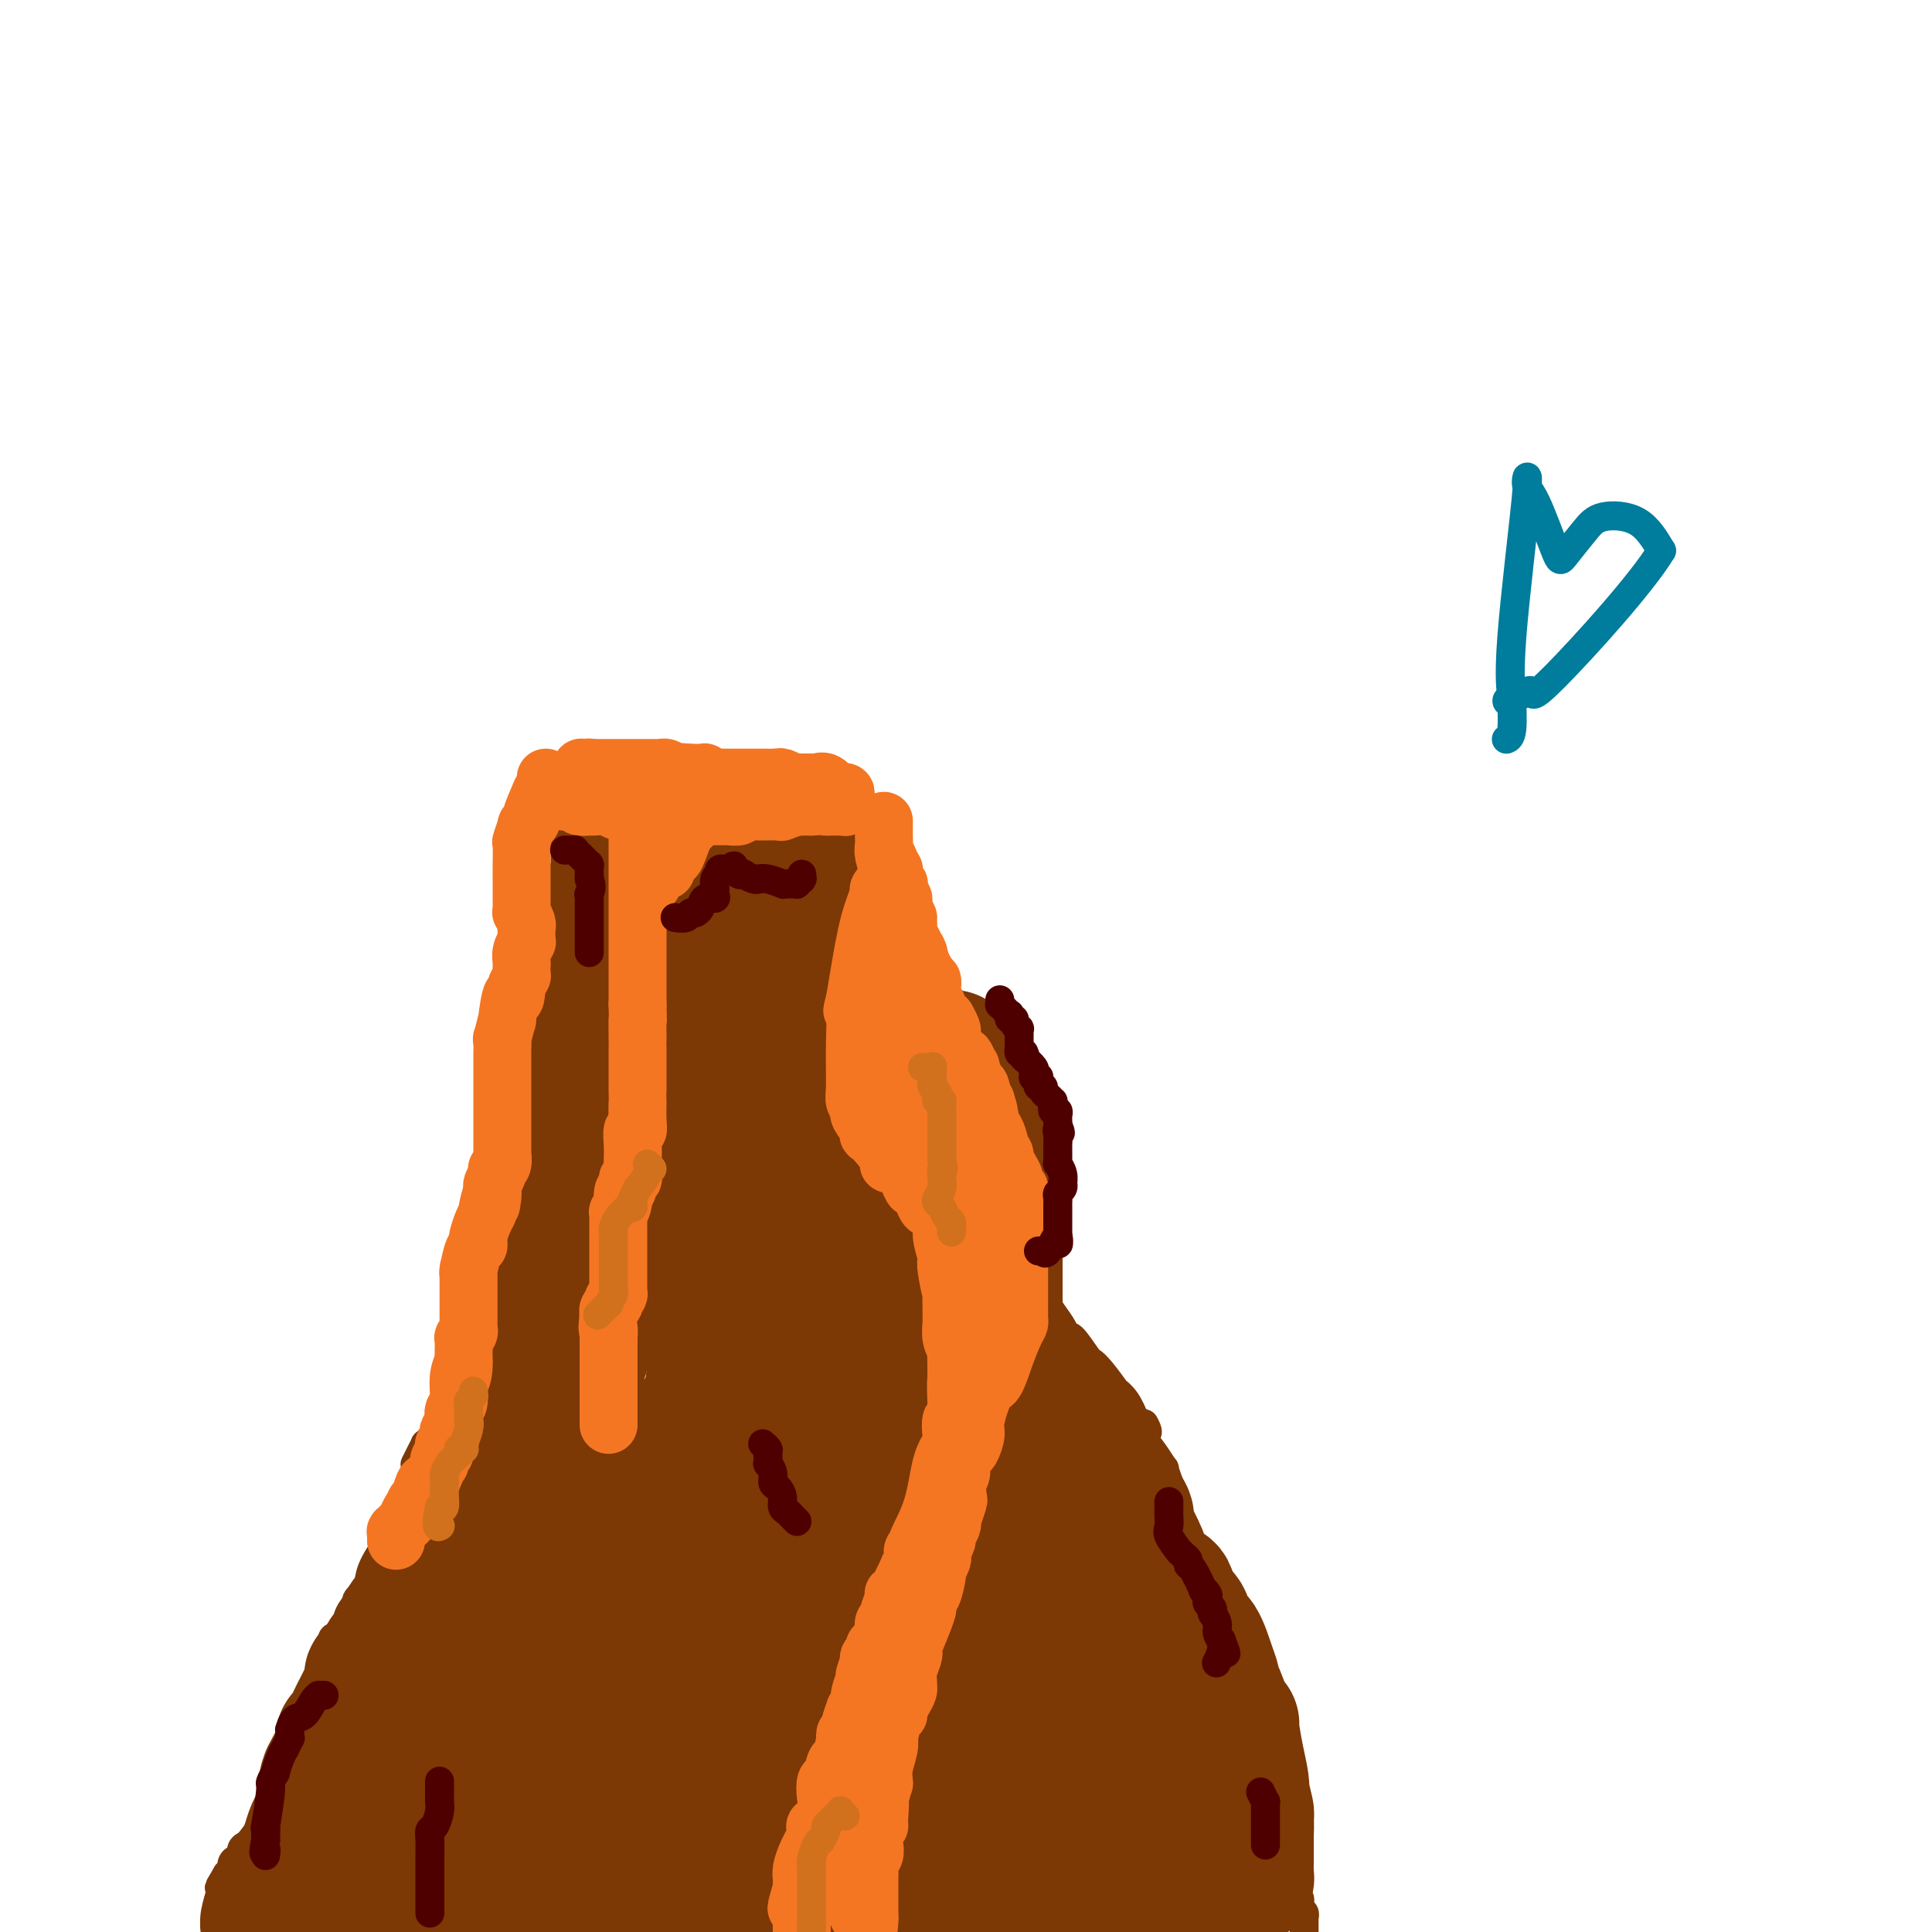 <svg viewBox='0 0 400 400' version='1.1' xmlns='http://www.w3.org/2000/svg' xmlns:xlink='http://www.w3.org/1999/xlink'><g fill='none' stroke='#7C3805' stroke-width='6' stroke-linecap='round' stroke-linejoin='round'><path d='M103,355c-0.472,-0.344 -0.943,-0.689 -1,-1c-0.057,-0.311 0.301,-0.589 0,-1c-0.301,-0.411 -1.261,-0.955 -2,-2c-0.739,-1.045 -1.258,-2.589 -2,-4c-0.742,-1.411 -1.709,-2.687 -3,-5c-1.291,-2.313 -2.906,-5.663 -4,-8c-1.094,-2.337 -1.666,-3.659 -2,-5c-0.334,-1.341 -0.429,-2.699 -1,-4c-0.571,-1.301 -1.617,-2.543 -2,-3c-0.383,-0.457 -0.103,-0.128 0,-1c0.103,-0.872 0.027,-2.944 0,-4c-0.027,-1.056 -0.007,-1.095 0,-1c0.007,0.095 0.002,0.324 0,0c-0.002,-0.324 -0.001,-1.203 0,-2c0.001,-0.797 0.000,-1.514 0,-2c-0.000,-0.486 -0.000,-0.743 0,-1'/><path d='M86,311c0.060,-2.167 0.208,-2.083 0,-2c-0.208,0.083 -0.774,0.167 -1,0c-0.226,-0.167 -0.113,-0.583 0,-1'/><path d='M85,308c-0.155,-0.464 -0.042,-0.125 0,0c0.042,0.125 0.012,0.036 0,0c-0.012,-0.036 -0.006,-0.018 0,0'/><path d='M85,308c0.002,0.112 0.004,0.224 0,0c-0.004,-0.224 -0.015,-0.785 0,-1c0.015,-0.215 0.057,-0.086 0,0c-0.057,0.086 -0.211,0.128 0,0c0.211,-0.128 0.788,-0.425 1,-1c0.212,-0.575 0.060,-1.427 0,-2c-0.060,-0.573 -0.026,-0.865 0,-1c0.026,-0.135 0.045,-0.112 0,0c-0.045,0.112 -0.152,0.314 0,0c0.152,-0.314 0.565,-1.145 1,-2c0.435,-0.855 0.891,-1.735 1,-2c0.109,-0.265 -0.130,0.084 0,0c0.130,-0.084 0.627,-0.601 1,-1c0.373,-0.399 0.621,-0.681 1,-1c0.379,-0.319 0.889,-0.676 1,-1c0.111,-0.324 -0.177,-0.614 0,-1c0.177,-0.386 0.821,-0.866 1,-1c0.179,-0.134 -0.106,0.079 0,0c0.106,-0.079 0.602,-0.451 1,-1c0.398,-0.549 0.699,-1.274 1,-2'/><path d='M94,291c1.333,-2.567 0.165,-0.484 0,0c-0.165,0.484 0.673,-0.631 1,-1c0.327,-0.369 0.143,0.007 0,0c-0.143,-0.007 -0.244,-0.399 0,-1c0.244,-0.601 0.834,-1.412 1,-2c0.166,-0.588 -0.092,-0.951 0,-1c0.092,-0.049 0.533,0.218 1,0c0.467,-0.218 0.961,-0.922 1,-1c0.039,-0.078 -0.378,0.469 0,0c0.378,-0.469 1.551,-1.953 2,-3c0.449,-1.047 0.175,-1.658 0,-2c-0.175,-0.342 -0.250,-0.415 0,-1c0.250,-0.585 0.824,-1.682 1,-2c0.176,-0.318 -0.045,0.142 0,0c0.045,-0.142 0.355,-0.888 1,-2c0.645,-1.112 1.625,-2.591 2,-3c0.375,-0.409 0.147,0.252 0,0c-0.147,-0.252 -0.212,-1.417 0,-3c0.212,-1.583 0.701,-3.583 1,-4c0.299,-0.417 0.409,0.750 1,0c0.591,-0.750 1.664,-3.418 2,-5c0.336,-1.582 -0.063,-2.080 0,-3c0.063,-0.920 0.590,-2.263 1,-3c0.410,-0.737 0.705,-0.869 1,-1'/><path d='M110,253c2.657,-6.322 1.301,-3.126 1,-3c-0.301,0.126 0.455,-2.817 1,-4c0.545,-1.183 0.881,-0.608 1,-1c0.119,-0.392 0.022,-1.753 0,-3c-0.022,-1.247 0.032,-2.380 0,-3c-0.032,-0.620 -0.148,-0.728 0,-1c0.148,-0.272 0.560,-0.707 1,-2c0.440,-1.293 0.906,-3.445 1,-4c0.094,-0.555 -0.185,0.487 0,0c0.185,-0.487 0.834,-2.504 1,-4c0.166,-1.496 -0.151,-2.470 0,-3c0.151,-0.530 0.772,-0.616 1,-1c0.228,-0.384 0.065,-1.067 0,-2c-0.065,-0.933 -0.031,-2.116 0,-3c0.031,-0.884 0.061,-1.470 0,-2c-0.061,-0.530 -0.212,-1.004 0,-2c0.212,-0.996 0.789,-2.514 1,-3c0.211,-0.486 0.057,0.062 0,0c-0.057,-0.062 -0.016,-0.732 0,-1c0.016,-0.268 0.008,-0.134 0,0'/><path d='M118,210c-0.000,-0.606 -0.000,-1.213 0,-2c0.000,-0.787 0.000,-1.755 0,-2c-0.000,-0.245 -0.000,0.233 0,0c0.000,-0.233 0.000,-1.179 0,-2c-0.000,-0.821 -0.000,-1.519 0,-2c0.000,-0.481 0.000,-0.744 0,-1c-0.000,-0.256 -0.000,-0.503 0,-1c0.000,-0.497 0.000,-1.243 0,-2c-0.000,-0.757 -0.000,-1.525 0,-2c0.000,-0.475 0.000,-0.658 0,-1c-0.000,-0.342 -0.000,-0.842 0,-1c0.000,-0.158 0.000,0.026 0,-1c-0.000,-1.026 -0.000,-3.263 0,-4c0.000,-0.737 0.001,0.027 0,0c-0.001,-0.027 -0.004,-0.844 0,-2c0.004,-1.156 0.015,-2.652 0,-3c-0.015,-0.348 -0.057,0.451 0,0c0.057,-0.451 0.211,-2.151 0,-3c-0.211,-0.849 -0.789,-0.846 -1,-1c-0.211,-0.154 -0.057,-0.465 0,-1c0.057,-0.535 0.016,-1.296 0,-2c-0.016,-0.704 -0.008,-1.352 0,-2'/><path d='M117,175c-0.155,-5.306 -0.041,-1.072 0,0c0.041,1.072 0.011,-1.017 0,-2c-0.011,-0.983 -0.002,-0.858 0,-1c0.002,-0.142 -0.003,-0.549 0,-1c0.003,-0.451 0.015,-0.944 0,-1c-0.015,-0.056 -0.057,0.326 0,0c0.057,-0.326 0.211,-1.360 0,-2c-0.211,-0.640 -0.789,-0.886 -1,-1c-0.211,-0.114 -0.056,-0.097 0,0c0.056,0.097 0.014,0.273 0,0c-0.014,-0.273 0.000,-0.995 0,-1c-0.000,-0.005 -0.016,0.705 0,1c0.016,0.295 0.062,0.173 0,0c-0.062,-0.173 -0.233,-0.397 0,0c0.233,0.397 0.870,1.415 1,2c0.130,0.585 -0.249,0.739 0,1c0.249,0.261 1.124,0.631 2,1'/><path d='M119,171c0.650,0.797 1.274,1.289 2,2c0.726,0.711 1.552,1.640 2,2c0.448,0.360 0.518,0.152 1,0c0.482,-0.152 1.376,-0.247 2,0c0.624,0.247 0.978,0.836 1,1c0.022,0.164 -0.290,-0.096 0,0c0.290,0.096 1.180,0.547 2,1c0.820,0.453 1.570,0.906 2,1c0.430,0.094 0.539,-0.171 1,0c0.461,0.171 1.273,0.778 2,1c0.727,0.222 1.368,0.060 2,0c0.632,-0.060 1.255,-0.016 2,0c0.745,0.016 1.614,0.004 2,0c0.386,-0.004 0.291,-0.001 1,0c0.709,0.001 2.221,0.000 3,0c0.779,-0.000 0.824,-0.000 1,0c0.176,0.000 0.484,0.000 1,0c0.516,-0.000 1.240,-0.000 2,0c0.760,0.000 1.554,0.000 2,0c0.446,-0.000 0.543,-0.000 1,0c0.457,0.000 1.273,0.000 2,0c0.727,-0.000 1.363,-0.000 2,0'/><path d='M155,179c2.788,0.009 0.259,0.031 0,0c-0.259,-0.031 1.753,-0.114 2,0c0.247,0.114 -1.270,0.424 0,0c1.270,-0.424 5.325,-1.582 7,-2c1.675,-0.418 0.968,-0.097 1,0c0.032,0.097 0.804,-0.030 1,0c0.196,0.030 -0.184,0.218 0,0c0.184,-0.218 0.932,-0.843 2,-1c1.068,-0.157 2.457,0.154 3,0c0.543,-0.154 0.240,-0.773 0,-1c-0.240,-0.227 -0.418,-0.061 0,0c0.418,0.061 1.430,0.017 2,0c0.570,-0.017 0.696,-0.008 1,0c0.304,0.008 0.785,0.016 1,0c0.215,-0.016 0.166,-0.056 0,0c-0.166,0.056 -0.447,0.207 0,0c0.447,-0.207 1.621,-0.772 2,-1c0.379,-0.228 -0.038,-0.117 0,0c0.038,0.117 0.532,0.241 1,0c0.468,-0.241 0.909,-0.848 1,-1c0.091,-0.152 -0.168,0.151 0,0c0.168,-0.151 0.762,-0.758 1,-1c0.238,-0.242 0.119,-0.121 0,0'/><path d='M180,172c3.823,-1.022 0.880,-0.078 0,0c-0.880,0.078 0.304,-0.711 1,-1c0.696,-0.289 0.905,-0.077 1,0c0.095,0.077 0.077,0.021 0,0c-0.077,-0.021 -0.213,-0.006 0,0c0.213,0.006 0.775,0.001 1,0c0.225,-0.001 0.113,-0.000 0,0c-0.113,0.000 -0.226,-0.001 0,0c0.226,0.001 0.793,0.004 1,0c0.207,-0.004 0.056,-0.015 0,0c-0.056,0.015 -0.015,0.056 0,0c0.015,-0.056 0.004,-0.208 0,0c-0.004,0.208 -0.002,0.776 0,1c0.002,0.224 0.004,0.102 0,0c-0.004,-0.102 -0.015,-0.185 0,0c0.015,0.185 0.056,0.637 0,1c-0.056,0.363 -0.207,0.636 0,1c0.207,0.364 0.774,0.818 1,1c0.226,0.182 0.113,0.091 0,0'/><path d='M185,175c0.774,0.397 0.207,-0.110 0,0c-0.207,0.110 -0.056,0.837 0,1c0.056,0.163 0.015,-0.237 0,0c-0.015,0.237 -0.004,1.110 0,2c0.004,0.890 0.001,1.798 0,2c-0.001,0.202 -0.000,-0.301 0,0c0.000,0.301 0.000,1.408 0,2c-0.000,0.592 -0.000,0.669 0,1c0.000,0.331 0.000,0.914 0,1c-0.000,0.086 -0.000,-0.327 0,0c0.000,0.327 0.000,1.394 0,2c-0.000,0.606 -0.000,0.752 0,1c0.000,0.248 0.000,0.600 0,1c-0.000,0.400 -0.000,0.850 0,1c0.000,0.150 0.000,-0.000 0,0c-0.000,0.000 -0.000,0.150 0,1c0.000,0.850 0.000,2.399 0,3c-0.000,0.601 -0.001,0.253 0,0c0.001,-0.253 0.003,-0.410 0,0c-0.003,0.410 -0.011,1.388 0,2c0.011,0.612 0.041,0.857 0,1c-0.041,0.143 -0.155,0.184 0,1c0.155,0.816 0.577,2.408 1,4'/><path d='M186,201c0.090,3.991 -0.186,0.968 0,0c0.186,-0.968 0.834,0.120 1,1c0.166,0.880 -0.149,1.552 0,2c0.149,0.448 0.764,0.672 1,1c0.236,0.328 0.094,0.761 0,1c-0.094,0.239 -0.139,0.284 0,1c0.139,0.716 0.462,2.102 1,3c0.538,0.898 1.291,1.308 2,2c0.709,0.692 1.372,1.666 2,3c0.628,1.334 1.219,3.029 2,4c0.781,0.971 1.751,1.217 2,2c0.249,0.783 -0.223,2.101 0,3c0.223,0.899 1.141,1.379 2,2c0.859,0.621 1.659,1.384 2,2c0.341,0.616 0.225,1.086 1,2c0.775,0.914 2.443,2.271 3,3c0.557,0.729 0.005,0.829 0,1c-0.005,0.171 0.538,0.412 1,1c0.462,0.588 0.842,1.522 1,2c0.158,0.478 0.094,0.499 0,1c-0.094,0.501 -0.218,1.481 0,2c0.218,0.519 0.776,0.577 1,1c0.224,0.423 0.112,1.212 0,2'/><path d='M208,243c3.627,6.719 1.693,2.515 1,2c-0.693,-0.515 -0.147,2.658 0,4c0.147,1.342 -0.105,0.853 0,1c0.105,0.147 0.567,0.932 1,2c0.433,1.068 0.837,2.421 1,3c0.163,0.579 0.084,0.384 0,1c-0.084,0.616 -0.172,2.044 0,3c0.172,0.956 0.605,1.441 1,2c0.395,0.559 0.753,1.192 1,2c0.247,0.808 0.384,1.791 1,3c0.616,1.209 1.710,2.644 2,3c0.290,0.356 -0.223,-0.367 0,0c0.223,0.367 1.181,1.826 2,3c0.819,1.174 1.500,2.065 2,3c0.500,0.935 0.818,1.914 1,2c0.182,0.086 0.229,-0.722 1,0c0.771,0.722 2.268,2.973 3,4c0.732,1.027 0.699,0.830 1,1c0.301,0.170 0.934,0.709 2,2c1.066,1.291 2.564,3.336 3,4c0.436,0.664 -0.190,-0.052 0,0c0.190,0.052 1.197,0.872 2,2c0.803,1.128 1.401,2.564 2,4'/><path d='M235,294c3.695,4.521 2.434,1.822 2,1c-0.434,-0.822 -0.040,0.233 0,1c0.040,0.767 -0.274,1.248 0,2c0.274,0.752 1.135,1.777 2,3c0.865,1.223 1.734,2.645 2,3c0.266,0.355 -0.069,-0.358 0,0c0.069,0.358 0.544,1.788 1,3c0.456,1.212 0.893,2.208 1,3c0.107,0.792 -0.116,1.380 0,2c0.116,0.620 0.571,1.273 1,2c0.429,0.727 0.833,1.528 1,2c0.167,0.472 0.098,0.614 0,1c-0.098,0.386 -0.223,1.015 0,2c0.223,0.985 0.795,2.324 1,3c0.205,0.676 0.044,0.687 0,1c-0.044,0.313 0.030,0.928 0,2c-0.030,1.072 -0.163,2.603 0,3c0.163,0.397 0.621,-0.338 1,0c0.379,0.338 0.679,1.751 1,3c0.321,1.249 0.663,2.335 1,3c0.337,0.665 0.668,0.910 1,1c0.332,0.090 0.666,0.024 1,1c0.334,0.976 0.667,2.993 1,4c0.333,1.007 0.667,1.003 1,1'/><path d='M253,341c3.186,7.637 2.150,3.229 2,2c-0.150,-1.229 0.586,0.722 1,2c0.414,1.278 0.505,1.882 1,2c0.495,0.118 1.394,-0.252 2,0c0.606,0.252 0.918,1.125 1,2c0.082,0.875 -0.065,1.753 0,2c0.065,0.247 0.343,-0.137 1,0c0.657,0.137 1.693,0.793 2,1c0.307,0.207 -0.115,-0.037 0,0c0.115,0.037 0.767,0.354 1,1c0.233,0.646 0.048,1.622 0,2c-0.048,0.378 0.040,0.157 0,0c-0.040,-0.157 -0.207,-0.249 0,0c0.207,0.249 0.787,0.840 1,1c0.213,0.160 0.057,-0.112 0,0c-0.057,0.112 -0.015,0.606 0,1c0.015,0.394 0.004,0.688 0,1c-0.004,0.312 -0.001,0.643 0,1c0.001,0.357 0.000,0.739 0,1c-0.000,0.261 -0.000,0.400 0,1c0.000,0.600 0.000,1.662 0,2c-0.000,0.338 -0.000,-0.046 0,0c0.000,0.046 0.000,0.523 0,1'/><path d='M265,364c0.536,2.651 0.876,3.279 1,4c0.124,0.721 0.033,1.536 0,2c-0.033,0.464 -0.009,0.575 0,1c0.009,0.425 0.002,1.162 0,2c-0.002,0.838 -0.001,1.778 0,2c0.001,0.222 0.000,-0.274 0,0c-0.000,0.274 -0.000,1.316 0,2c0.000,0.684 -0.000,1.008 0,1c0.000,-0.008 0.000,-0.349 0,0c-0.000,0.349 -0.001,1.389 0,2c0.001,0.611 0.004,0.793 0,1c-0.004,0.207 -0.015,0.438 0,1c0.015,0.562 0.055,1.454 0,2c-0.055,0.546 -0.207,0.744 0,1c0.207,0.256 0.772,0.569 1,1c0.228,0.431 0.117,0.980 0,1c-0.117,0.020 -0.242,-0.489 0,0c0.242,0.489 0.849,1.976 1,3c0.151,1.024 -0.155,1.584 0,2c0.155,0.416 0.773,0.689 1,1c0.227,0.311 0.065,0.660 0,1c-0.065,0.340 -0.032,0.670 0,1'/><path d='M269,395c0.635,4.808 0.223,1.327 0,0c-0.223,-1.327 -0.256,-0.500 0,0c0.256,0.500 0.801,0.674 1,1c0.199,0.326 0.053,0.806 0,1c-0.053,0.194 -0.014,0.104 0,0c0.014,-0.104 0.004,-0.221 0,0c-0.004,0.221 -0.001,0.780 0,1c0.001,0.220 0.000,0.100 0,0c-0.000,-0.100 -0.000,-0.181 0,0c0.000,0.181 0.000,0.623 0,1c-0.000,0.377 -0.000,0.688 0,1'/><path d='M84,312c-0.015,-0.124 -0.029,-0.247 0,0c0.029,0.247 0.102,0.866 0,1c-0.102,0.134 -0.379,-0.217 -1,1c-0.621,1.217 -1.586,4.003 -2,5c-0.414,0.997 -0.278,0.204 -1,1c-0.722,0.796 -2.301,3.182 -3,5c-0.699,1.818 -0.517,3.069 -1,4c-0.483,0.931 -1.632,1.544 -2,2c-0.368,0.456 0.043,0.756 0,1c-0.043,0.244 -0.541,0.432 -1,1c-0.459,0.568 -0.880,1.515 -1,2c-0.120,0.485 0.060,0.510 0,1c-0.060,0.490 -0.360,1.447 -1,2c-0.640,0.553 -1.622,0.702 -2,1c-0.378,0.298 -0.154,0.746 0,1c0.154,0.254 0.237,0.314 0,1c-0.237,0.686 -0.796,1.998 -1,3c-0.204,1.002 -0.054,1.695 0,2c0.054,0.305 0.012,0.223 0,1c-0.012,0.777 0.007,2.415 0,3c-0.007,0.585 -0.040,0.119 0,0c0.040,-0.119 0.154,0.109 0,1c-0.154,0.891 -0.577,2.446 -1,4'/><path d='M67,355c-0.306,2.255 -0.072,0.392 0,0c0.072,-0.392 -0.018,0.687 0,1c0.018,0.313 0.146,-0.139 0,0c-0.146,0.139 -0.565,0.870 -1,2c-0.435,1.130 -0.885,2.659 -1,3c-0.115,0.341 0.106,-0.506 0,0c-0.106,0.506 -0.540,2.364 -1,3c-0.460,0.636 -0.946,0.051 -1,0c-0.054,-0.051 0.324,0.431 0,1c-0.324,0.569 -1.351,1.225 -2,2c-0.649,0.775 -0.919,1.670 -1,2c-0.081,0.330 0.029,0.097 0,0c-0.029,-0.097 -0.197,-0.058 -1,1c-0.803,1.058 -2.242,3.134 -3,4c-0.758,0.866 -0.834,0.521 -1,1c-0.166,0.479 -0.422,1.782 -1,3c-0.578,1.218 -1.478,2.350 -2,3c-0.522,0.650 -0.666,0.817 -1,1c-0.334,0.183 -0.859,0.382 -1,1c-0.141,0.618 0.103,1.655 0,2c-0.103,0.345 -0.553,-0.000 -1,0c-0.447,0.000 -0.889,0.346 -1,1c-0.111,0.654 0.111,1.615 0,2c-0.111,0.385 -0.556,0.192 -1,0'/><path d='M47,388c-3.110,5.212 -0.886,1.740 0,1c0.886,-0.740 0.434,1.250 0,2c-0.434,0.750 -0.848,0.260 -1,0c-0.152,-0.260 -0.041,-0.290 0,0c0.041,0.290 0.011,0.899 0,1c-0.011,0.101 -0.003,-0.306 0,0c0.003,0.306 0.001,1.325 0,2c-0.001,0.675 -0.000,1.007 0,1c0.000,-0.007 0.000,-0.353 0,0c-0.000,0.353 -0.000,1.404 0,2c0.000,0.596 0.000,0.737 0,1c-0.000,0.263 -0.000,0.646 0,1c0.000,0.354 0.000,0.677 0,1'/></g>
<g fill='none' stroke='#7C3805' stroke-width='28' stroke-linecap='round' stroke-linejoin='round'><path d='M127,184c-0.000,-0.076 -0.000,-0.152 0,0c0.000,0.152 0.001,0.533 0,2c-0.001,1.467 -0.004,4.019 0,5c0.004,0.981 0.016,0.392 0,1c-0.016,0.608 -0.060,2.414 0,3c0.060,0.586 0.223,-0.046 0,0c-0.223,0.046 -0.833,0.771 -1,2c-0.167,1.229 0.109,2.962 0,4c-0.109,1.038 -0.603,1.381 -1,3c-0.397,1.619 -0.698,4.514 -1,6c-0.302,1.486 -0.607,1.562 -1,2c-0.393,0.438 -0.875,1.239 -1,3c-0.125,1.761 0.107,4.483 0,6c-0.107,1.517 -0.554,1.828 -1,3c-0.446,1.172 -0.893,3.203 -1,4c-0.107,0.797 0.126,0.358 0,1c-0.126,0.642 -0.611,2.365 -1,4c-0.389,1.635 -0.683,3.181 -1,5c-0.317,1.819 -0.659,3.909 -1,6'/><path d='M117,244c-1.559,10.393 -0.456,6.375 0,5c0.456,-1.375 0.267,-0.109 0,1c-0.267,1.109 -0.610,2.060 -1,3c-0.390,0.940 -0.826,1.867 -1,3c-0.174,1.133 -0.084,2.470 0,3c0.084,0.530 0.163,0.254 0,1c-0.163,0.746 -0.569,2.515 -1,4c-0.431,1.485 -0.888,2.686 -1,3c-0.112,0.314 0.120,-0.257 0,1c-0.120,1.257 -0.591,4.344 -1,6c-0.409,1.656 -0.756,1.880 -1,2c-0.244,0.120 -0.384,0.135 -1,2c-0.616,1.865 -1.707,5.580 -2,7c-0.293,1.420 0.211,0.547 0,1c-0.211,0.453 -1.136,2.234 -2,4c-0.864,1.766 -1.666,3.519 -2,4c-0.334,0.481 -0.201,-0.310 0,0c0.201,0.310 0.468,1.721 0,3c-0.468,1.279 -1.672,2.425 -2,3c-0.328,0.575 0.219,0.578 0,1c-0.219,0.422 -1.206,1.263 -2,3c-0.794,1.737 -1.397,4.368 -2,7'/><path d='M98,311c-1.992,5.807 0.027,1.826 0,1c-0.027,-0.826 -2.102,1.505 -3,3c-0.898,1.495 -0.619,2.154 -1,3c-0.381,0.846 -1.420,1.881 -2,3c-0.580,1.119 -0.700,2.324 -1,3c-0.300,0.676 -0.779,0.824 -1,1c-0.221,0.176 -0.185,0.381 -1,2c-0.815,1.619 -2.480,4.652 -3,6c-0.520,1.348 0.106,1.013 0,1c-0.106,-0.013 -0.945,0.298 -2,2c-1.055,1.702 -2.325,4.796 -3,6c-0.675,1.204 -0.754,0.520 -1,1c-0.246,0.480 -0.658,2.126 -1,3c-0.342,0.874 -0.613,0.975 -1,1c-0.387,0.025 -0.890,-0.028 -1,0c-0.110,0.028 0.174,0.136 0,1c-0.174,0.864 -0.806,2.483 -1,3c-0.194,0.517 0.049,-0.070 0,0c-0.049,0.070 -0.391,0.795 -1,2c-0.609,1.205 -1.486,2.889 -2,4c-0.514,1.111 -0.663,1.648 -1,2c-0.337,0.352 -0.860,0.518 -1,1c-0.140,0.482 0.103,1.281 0,2c-0.103,0.719 -0.551,1.360 -1,2'/><path d='M70,364c-4.211,7.967 -0.739,1.383 0,0c0.739,-1.383 -1.255,2.434 -2,4c-0.745,1.566 -0.241,0.880 0,1c0.241,0.120 0.219,1.047 0,2c-0.219,0.953 -0.635,1.933 -1,3c-0.365,1.067 -0.678,2.220 -1,3c-0.322,0.780 -0.651,1.185 -1,2c-0.349,0.815 -0.717,2.040 -1,3c-0.283,0.960 -0.480,1.656 -1,3c-0.520,1.344 -1.364,3.336 -2,4c-0.636,0.664 -1.064,-0.000 -1,0c0.064,0.000 0.620,0.666 0,2c-0.620,1.334 -2.415,3.338 -3,4c-0.585,0.662 0.039,-0.018 0,0c-0.039,0.018 -0.741,0.736 -1,1c-0.259,0.264 -0.074,0.076 0,0c0.074,-0.076 0.037,-0.038 0,0'/><path d='M56,396c-1.757,4.789 0.850,0.762 2,-1c1.150,-1.762 0.843,-1.261 1,-1c0.157,0.261 0.777,0.280 1,0c0.223,-0.280 0.049,-0.860 0,-1c-0.049,-0.140 0.028,0.159 0,0c-0.028,-0.159 -0.162,-0.775 0,-1c0.162,-0.225 0.618,-0.059 1,0c0.382,0.059 0.688,0.009 1,0c0.312,-0.009 0.629,0.022 1,0c0.371,-0.022 0.796,-0.097 1,0c0.204,0.097 0.187,0.366 1,1c0.813,0.634 2.455,1.634 3,2c0.545,0.366 -0.007,0.099 0,0c0.007,-0.099 0.573,-0.028 1,0c0.427,0.028 0.713,0.014 1,0'/><path d='M70,395c1.236,0.338 -0.174,-0.316 0,0c0.174,0.316 1.933,1.601 3,2c1.067,0.399 1.444,-0.089 2,0c0.556,0.089 1.292,0.756 2,1c0.708,0.244 1.388,0.065 3,0c1.612,-0.065 4.157,-0.018 5,0c0.843,0.018 -0.014,0.005 0,0c0.014,-0.005 0.899,-0.001 2,0c1.101,0.001 2.417,0.000 3,0c0.583,-0.000 0.434,-0.000 1,0c0.566,0.000 1.847,0.000 3,0c1.153,-0.000 2.180,-0.000 3,0c0.820,0.000 1.435,0.001 2,0c0.565,-0.001 1.079,-0.004 2,0c0.921,0.004 2.248,0.016 3,0c0.752,-0.016 0.929,-0.061 1,0c0.071,0.061 0.037,0.227 1,0c0.963,-0.227 2.922,-0.846 4,-1c1.078,-0.154 1.276,0.156 2,0c0.724,-0.156 1.973,-0.777 3,-1c1.027,-0.223 1.833,-0.046 3,0c1.167,0.046 2.694,-0.039 4,0c1.306,0.039 2.390,0.203 3,0c0.610,-0.203 0.746,-0.772 2,-1c1.254,-0.228 3.627,-0.114 6,0'/><path d='M133,395c9.513,-0.465 5.294,-0.128 4,0c-1.294,0.128 0.337,0.048 2,0c1.663,-0.048 3.359,-0.066 5,0c1.641,0.066 3.226,0.214 4,0c0.774,-0.214 0.736,-0.789 1,-1c0.264,-0.211 0.830,-0.056 2,0c1.170,0.056 2.946,0.015 4,0c1.054,-0.015 1.387,-0.004 2,0c0.613,0.004 1.505,-0.000 2,0c0.495,0.000 0.591,0.004 2,0c1.409,-0.004 4.131,-0.015 5,0c0.869,0.015 -0.114,0.057 0,0c0.114,-0.057 1.324,-0.212 3,0c1.676,0.212 3.818,0.793 6,1c2.182,0.207 4.404,0.041 5,0c0.596,-0.041 -0.436,0.042 0,0c0.436,-0.042 2.339,-0.208 4,0c1.661,0.208 3.080,0.792 4,1c0.920,0.208 1.342,0.041 2,0c0.658,-0.041 1.552,0.044 3,0c1.448,-0.044 3.450,-0.218 4,0c0.550,0.218 -0.352,0.828 0,1c0.352,0.172 1.958,-0.094 3,0c1.042,0.094 1.521,0.547 2,1'/><path d='M202,398c5.491,0.559 2.720,-0.044 3,0c0.280,0.044 3.611,0.733 5,1c1.389,0.267 0.835,0.110 1,0c0.165,-0.110 1.047,-0.174 2,0c0.953,0.174 1.976,0.587 3,1'/><path d='M218,393c-0.101,0.083 -0.202,0.165 0,0c0.202,-0.165 0.707,-0.579 1,-1c0.293,-0.421 0.373,-0.849 1,-1c0.627,-0.151 1.799,-0.026 3,0c1.201,0.026 2.430,-0.045 3,0c0.570,0.045 0.480,0.208 2,0c1.520,-0.208 4.648,-0.788 7,-1c2.352,-0.212 3.926,-0.057 5,0c1.074,0.057 1.647,0.015 2,0c0.353,-0.015 0.486,-0.004 1,0c0.514,0.004 1.410,0.001 2,0c0.590,-0.001 0.875,-0.000 1,0c0.125,0.000 0.090,0.000 0,0c-0.090,-0.000 -0.235,-0.000 0,0c0.235,0.000 0.851,0.000 1,0c0.149,-0.000 -0.167,-0.000 0,0c0.167,0.000 0.819,0.000 1,0c0.181,-0.000 -0.109,-0.000 0,0c0.109,0.000 0.618,0.000 1,0c0.382,-0.000 0.638,-0.000 1,0c0.362,0.000 0.829,0.000 1,0c0.171,-0.000 0.046,-0.000 0,0c-0.046,0.000 -0.013,0.000 0,0c0.013,-0.000 0.007,-0.000 0,0'/><path d='M251,390c5.045,-0.465 1.159,-0.128 0,0c-1.159,0.128 0.411,0.048 1,0c0.589,-0.048 0.196,-0.066 0,0c-0.196,0.066 -0.197,0.214 0,0c0.197,-0.214 0.592,-0.789 1,-1c0.408,-0.211 0.827,-0.056 1,0c0.173,0.056 0.098,0.015 0,0c-0.098,-0.015 -0.218,-0.004 0,0c0.218,0.004 0.775,0.001 1,0c0.225,-0.001 0.116,-0.000 0,0c-0.116,0.000 -0.241,0.000 0,0c0.241,-0.000 0.848,-0.000 1,0c0.152,0.000 -0.152,0.001 0,0c0.152,-0.001 0.759,-0.002 1,0c0.241,0.002 0.117,0.007 0,0c-0.117,-0.007 -0.228,-0.028 0,0c0.228,0.028 0.793,0.103 1,0c0.207,-0.103 0.055,-0.384 0,-1c-0.055,-0.616 -0.015,-1.567 0,-2c0.015,-0.433 0.004,-0.347 0,-1c-0.004,-0.653 -0.001,-2.044 0,-3c0.001,-0.956 0.001,-1.478 0,-2'/><path d='M258,380c0.139,-2.304 -0.015,-3.564 0,-4c0.015,-0.436 0.197,-0.049 0,-1c-0.197,-0.951 -0.775,-3.239 -1,-4c-0.225,-0.761 -0.098,0.006 0,0c0.098,-0.006 0.168,-0.785 0,-2c-0.168,-1.215 -0.573,-2.864 -1,-5c-0.427,-2.136 -0.875,-4.758 -1,-6c-0.125,-1.242 0.072,-1.105 0,-1c-0.072,0.105 -0.414,0.179 -1,-1c-0.586,-1.179 -1.417,-3.612 -2,-5c-0.583,-1.388 -0.920,-1.732 -1,-2c-0.080,-0.268 0.096,-0.460 0,-1c-0.096,-0.540 -0.463,-1.428 -1,-3c-0.537,-1.572 -1.243,-3.829 -2,-5c-0.757,-1.171 -1.564,-1.256 -2,-2c-0.436,-0.744 -0.502,-2.149 -1,-3c-0.498,-0.851 -1.430,-1.150 -2,-2c-0.570,-0.850 -0.779,-2.252 -1,-3c-0.221,-0.748 -0.455,-0.844 -1,-1c-0.545,-0.156 -1.401,-0.374 -2,-1c-0.599,-0.626 -0.939,-1.659 -1,-2c-0.061,-0.341 0.159,0.012 0,0c-0.159,-0.012 -0.697,-0.388 -1,-1c-0.303,-0.612 -0.372,-1.461 -1,-3c-0.628,-1.539 -1.814,-3.770 -3,-6'/><path d='M233,316c-2.596,-4.838 -0.586,-2.433 0,-2c0.586,0.433 -0.252,-1.108 -1,-2c-0.748,-0.892 -1.404,-1.137 -2,-2c-0.596,-0.863 -1.131,-2.344 -2,-4c-0.869,-1.656 -2.073,-3.488 -3,-5c-0.927,-1.512 -1.577,-2.705 -2,-3c-0.423,-0.295 -0.621,0.309 -1,0c-0.379,-0.309 -0.941,-1.530 -2,-3c-1.059,-1.470 -2.616,-3.190 -3,-4c-0.384,-0.810 0.406,-0.712 0,-1c-0.406,-0.288 -2.008,-0.964 -3,-2c-0.992,-1.036 -1.375,-2.434 -2,-3c-0.625,-0.566 -1.491,-0.300 -2,-1c-0.509,-0.700 -0.662,-2.366 -1,-3c-0.338,-0.634 -0.861,-0.237 -1,0c-0.139,0.237 0.106,0.312 0,0c-0.106,-0.312 -0.564,-1.011 -1,-2c-0.436,-0.989 -0.849,-2.267 -1,-3c-0.151,-0.733 -0.041,-0.919 0,-1c0.041,-0.081 0.011,-0.056 0,-1c-0.011,-0.944 -0.003,-2.858 0,-4c0.003,-1.142 0.001,-1.512 0,-2c-0.001,-0.488 -0.000,-1.093 0,-3c0.000,-1.907 0.000,-5.116 0,-8c-0.000,-2.884 -0.000,-5.442 0,-8'/><path d='M206,249c-0.152,-5.813 -0.030,-5.345 0,-7c0.030,-1.655 -0.030,-5.434 0,-7c0.030,-1.566 0.149,-0.919 0,-1c-0.149,-0.081 -0.566,-0.890 -1,-2c-0.434,-1.110 -0.886,-2.522 -1,-3c-0.114,-0.478 0.108,-0.024 0,0c-0.108,0.024 -0.548,-0.383 -1,-1c-0.452,-0.617 -0.916,-1.443 -1,-2c-0.084,-0.557 0.212,-0.846 0,-1c-0.212,-0.154 -0.933,-0.175 -2,-1c-1.067,-0.825 -2.482,-2.456 -3,-3c-0.518,-0.544 -0.141,-0.002 0,0c0.141,0.002 0.044,-0.536 0,-1c-0.044,-0.464 -0.035,-0.856 0,-1c0.035,-0.144 0.097,-0.042 0,0c-0.097,0.042 -0.354,0.022 -1,0c-0.646,-0.022 -1.683,-0.047 -2,0c-0.317,0.047 0.084,0.166 0,0c-0.084,-0.166 -0.653,-0.618 -1,-1c-0.347,-0.382 -0.471,-0.695 -1,-1c-0.529,-0.305 -1.462,-0.603 -2,-1c-0.538,-0.397 -0.682,-0.893 -1,-1c-0.318,-0.107 -0.809,0.176 -1,0c-0.191,-0.176 -0.082,-0.810 0,-1c0.082,-0.190 0.138,0.064 0,0c-0.138,-0.064 -0.468,-0.447 -1,-1c-0.532,-0.553 -1.266,-1.277 -2,-2'/><path d='M185,211c-3.195,-2.693 -1.682,-0.425 -1,0c0.682,0.425 0.534,-0.994 0,-2c-0.534,-1.006 -1.453,-1.599 -2,-2c-0.547,-0.401 -0.720,-0.610 -1,-1c-0.280,-0.390 -0.666,-0.959 -1,-2c-0.334,-1.041 -0.615,-2.552 -1,-3c-0.385,-0.448 -0.873,0.169 -1,0c-0.127,-0.169 0.106,-1.122 0,-2c-0.106,-0.878 -0.550,-1.679 -1,-2c-0.450,-0.321 -0.904,-0.163 -1,0c-0.096,0.163 0.167,0.329 0,0c-0.167,-0.329 -0.763,-1.154 -1,-2c-0.237,-0.846 -0.115,-1.714 0,-2c0.115,-0.286 0.223,0.011 0,0c-0.223,-0.011 -0.778,-0.329 -1,-1c-0.222,-0.671 -0.112,-1.696 0,-2c0.112,-0.304 0.226,0.112 0,0c-0.226,-0.112 -0.793,-0.752 -1,-1c-0.207,-0.248 -0.056,-0.105 0,0c0.056,0.105 0.015,0.172 0,0c-0.015,-0.172 -0.004,-0.582 0,-1c0.004,-0.418 0.001,-0.844 0,-1c-0.001,-0.156 -0.000,-0.042 0,0c0.000,0.042 0.000,0.012 0,0c-0.000,-0.012 -0.000,-0.006 0,0'/><path d='M173,187c-1.796,-3.874 -0.285,-1.560 0,-1c0.285,0.560 -0.656,-0.634 -1,-1c-0.344,-0.366 -0.091,0.098 0,0c0.091,-0.098 0.021,-0.757 0,-1c-0.021,-0.243 0.009,-0.069 0,0c-0.009,0.069 -0.055,0.034 0,0c0.055,-0.034 0.212,-0.066 0,0c-0.212,0.066 -0.791,0.229 -1,0c-0.209,-0.229 -0.046,-0.850 0,-1c0.046,-0.150 -0.025,0.170 0,0c0.025,-0.170 0.147,-0.830 0,-1c-0.147,-0.170 -0.564,0.151 -1,0c-0.436,-0.151 -0.892,-0.772 -1,-1c-0.108,-0.228 0.130,-0.061 0,0c-0.130,0.061 -0.629,0.015 -1,0c-0.371,-0.015 -0.614,-0.000 -1,0c-0.386,0.000 -0.916,-0.014 -1,0c-0.084,0.014 0.277,0.056 0,0c-0.277,-0.056 -1.193,-0.208 -2,0c-0.807,0.208 -1.505,0.777 -2,1c-0.495,0.223 -0.787,0.098 -1,0c-0.213,-0.098 -0.347,-0.171 -1,0c-0.653,0.171 -1.827,0.585 -3,1'/><path d='M157,183c-1.661,0.249 -0.812,-0.130 -1,0c-0.188,0.130 -1.411,0.767 -2,1c-0.589,0.233 -0.543,0.062 -1,0c-0.457,-0.062 -1.418,-0.017 -2,0c-0.582,0.017 -0.786,0.004 -1,0c-0.214,-0.004 -0.440,-0.001 -1,0c-0.560,0.001 -1.456,0.000 -2,0c-0.544,-0.000 -0.737,-0.000 -1,0c-0.263,0.000 -0.596,0.000 -1,0c-0.404,-0.000 -0.878,-0.000 -1,0c-0.122,0.000 0.107,0.000 0,0c-0.107,-0.000 -0.551,-0.001 -1,0c-0.449,0.001 -0.904,0.002 -1,0c-0.096,-0.002 0.167,-0.008 0,0c-0.167,0.008 -0.763,0.029 -1,0c-0.237,-0.029 -0.116,-0.109 0,0c0.116,0.109 0.227,0.406 0,1c-0.227,0.594 -0.793,1.484 -1,4c-0.207,2.516 -0.055,6.659 0,8c0.055,1.341 0.015,-0.118 0,1c-0.015,1.118 -0.004,4.815 0,8c0.004,3.185 0.001,5.857 0,7c-0.001,1.143 -0.000,0.755 0,1c0.000,0.245 0.000,1.122 0,2'/><path d='M140,216c0.022,6.259 0.578,5.908 0,8c-0.578,2.092 -2.290,6.628 -3,9c-0.710,2.372 -0.420,2.581 -1,4c-0.580,1.419 -2.032,4.049 -3,7c-0.968,2.951 -1.451,6.225 -2,8c-0.549,1.775 -1.164,2.053 -2,3c-0.836,0.947 -1.895,2.564 -3,4c-1.105,1.436 -2.257,2.690 -3,4c-0.743,1.310 -1.077,2.677 -1,3c0.077,0.323 0.567,-0.397 0,0c-0.567,0.397 -2.189,1.913 -5,6c-2.811,4.087 -6.811,10.747 -8,13c-1.189,2.253 0.435,0.099 0,1c-0.435,0.901 -2.927,4.859 -4,7c-1.073,2.141 -0.728,2.467 -1,3c-0.272,0.533 -1.162,1.274 -2,3c-0.838,1.726 -1.626,4.436 -3,7c-1.374,2.564 -3.336,4.983 -4,6c-0.664,1.017 -0.030,0.631 0,1c0.030,0.369 -0.544,1.491 -1,3c-0.456,1.509 -0.792,3.404 -1,5c-0.208,1.596 -0.287,2.891 -1,5c-0.713,2.109 -2.061,5.031 -3,8c-0.939,2.969 -1.470,5.984 -2,9'/><path d='M87,343c-1.377,5.297 -0.821,3.040 -1,4c-0.179,0.960 -1.094,5.137 -2,8c-0.906,2.863 -1.805,4.411 -2,6c-0.195,1.589 0.312,3.218 0,5c-0.312,1.782 -1.443,3.716 -2,5c-0.557,1.284 -0.541,1.919 -1,3c-0.459,1.081 -1.392,2.609 -2,5c-0.608,2.391 -0.889,5.644 -1,7c-0.111,1.356 -0.050,0.816 0,1c0.050,0.184 0.091,1.093 0,2c-0.091,0.907 -0.314,1.814 0,2c0.314,0.186 1.165,-0.348 1,0c-0.165,0.348 -1.345,1.578 0,0c1.345,-1.578 5.214,-5.965 7,-8c1.786,-2.035 1.488,-1.718 4,-6c2.512,-4.282 7.832,-13.161 13,-23c5.168,-9.839 10.183,-20.636 12,-25c1.817,-4.364 0.437,-2.294 0,-2c-0.437,0.294 0.068,-1.189 0,0c-0.068,1.189 -0.711,5.051 -1,6c-0.289,0.949 -0.226,-1.015 -1,1c-0.774,2.015 -2.387,8.007 -4,14'/><path d='M107,348c-1.547,5.232 -2.415,8.810 -3,12c-0.585,3.190 -0.888,5.990 -1,8c-0.112,2.010 -0.034,3.229 0,4c0.034,0.771 0.024,1.096 0,1c-0.024,-0.096 -0.063,-0.611 0,-1c0.063,-0.389 0.227,-0.651 1,-3c0.773,-2.349 2.155,-6.786 4,-14c1.845,-7.214 4.155,-17.205 5,-21c0.845,-3.795 0.226,-1.395 0,0c-0.226,1.395 -0.061,1.786 0,0c0.061,-1.786 0.016,-5.750 0,0c-0.016,5.750 -0.005,21.214 0,34c0.005,12.786 0.002,22.893 0,33'/><path d='M118,384c-0.196,0.561 -0.392,1.123 0,0c0.392,-1.123 1.373,-3.930 2,-6c0.627,-2.070 0.900,-3.403 1,-4c0.100,-0.597 0.027,-0.458 0,0c-0.027,0.458 -0.007,1.236 0,1c0.007,-0.236 0.002,-1.487 0,2c-0.002,3.487 -0.001,11.710 0,19c0.001,7.290 0.000,13.645 0,20'/><path d='M138,368c0.008,-0.139 0.016,-0.278 0,0c-0.016,0.278 -0.057,0.973 1,-4c1.057,-4.973 3.212,-15.613 4,-20c0.788,-4.387 0.208,-2.520 0,0c-0.208,2.520 -0.044,5.694 0,7c0.044,1.306 -0.033,0.743 0,6c0.033,5.257 0.175,16.334 0,24c-0.175,7.666 -0.665,11.919 -1,14c-0.335,2.081 -0.513,1.988 0,0c0.513,-1.988 1.717,-5.871 4,-12c2.283,-6.129 5.645,-14.503 8,-23c2.355,-8.497 3.703,-17.118 5,-25c1.297,-7.882 2.543,-15.024 3,-17c0.457,-1.976 0.126,1.215 0,4c-0.126,2.785 -0.047,5.165 0,7c0.047,1.835 0.061,3.124 -1,8c-1.061,4.876 -3.197,13.338 -4,19c-0.803,5.662 -0.274,8.524 0,9c0.274,0.476 0.294,-1.434 0,-1c-0.294,0.434 -0.902,3.210 1,-2c1.902,-5.210 6.314,-18.408 9,-28c2.686,-9.592 3.646,-15.578 4,-18c0.354,-2.422 0.101,-1.281 0,-1c-0.101,0.281 -0.052,-0.298 0,0c0.052,0.298 0.107,1.472 0,3c-0.107,1.528 -0.375,3.412 -1,11c-0.625,7.588 -1.607,20.882 -2,28c-0.393,7.118 -0.196,8.059 0,9'/><path d='M168,366c-0.420,7.661 0.031,1.815 0,0c-0.031,-1.815 -0.543,0.402 0,-1c0.543,-1.402 2.142,-6.423 3,-9c0.858,-2.577 0.976,-2.711 1,-2c0.024,0.711 -0.046,2.267 0,2c0.046,-0.267 0.206,-2.356 0,1c-0.206,3.356 -0.780,12.157 -1,16c-0.220,3.843 -0.087,2.729 0,2c0.087,-0.729 0.128,-1.073 0,-1c-0.128,0.073 -0.426,0.563 0,-1c0.426,-1.563 1.577,-5.179 2,-7c0.423,-1.821 0.117,-1.847 0,-2c-0.117,-0.153 -0.044,-0.434 0,1c0.044,1.434 0.059,4.585 0,6c-0.059,1.415 -0.193,1.096 0,2c0.193,0.904 0.712,3.031 1,4c0.288,0.969 0.344,0.782 0,1c-0.344,0.218 -1.086,0.843 0,0c1.086,-0.843 4.002,-3.155 6,-5c1.998,-1.845 3.077,-3.224 4,-4c0.923,-0.776 1.691,-0.950 2,-1c0.309,-0.050 0.160,0.025 0,0c-0.160,-0.025 -0.331,-0.150 0,0c0.331,0.150 1.166,0.575 2,1'/><path d='M188,369c4.183,-0.545 7.642,2.093 9,3c1.358,0.907 0.615,0.083 1,0c0.385,-0.083 1.898,0.573 3,1c1.102,0.427 1.794,0.623 2,1c0.206,0.377 -0.075,0.935 0,1c0.075,0.065 0.507,-0.362 1,0c0.493,0.362 1.047,1.512 2,2c0.953,0.488 2.306,0.313 4,1c1.694,0.687 3.727,2.237 5,3c1.273,0.763 1.784,0.740 3,1c1.216,0.260 3.138,0.802 4,1c0.862,0.198 0.664,0.053 1,0c0.336,-0.053 1.204,-0.013 2,0c0.796,0.013 1.519,-0.000 3,0c1.481,0.000 3.720,0.014 5,0c1.280,-0.014 1.601,-0.055 2,0c0.399,0.055 0.878,0.207 2,0c1.122,-0.207 2.889,-0.774 4,-1c1.111,-0.226 1.566,-0.112 2,0c0.434,0.112 0.848,0.223 1,0c0.152,-0.223 0.041,-0.780 0,-1c-0.041,-0.220 -0.011,-0.103 0,0c0.011,0.103 0.003,0.193 0,0c-0.003,-0.193 -0.001,-0.667 0,-1c0.001,-0.333 0.000,-0.524 0,-1c-0.000,-0.476 -0.000,-1.238 0,-2'/><path d='M244,377c0.000,-2.079 0.001,-4.776 0,-6c-0.001,-1.224 -0.005,-0.974 0,-1c0.005,-0.026 0.017,-0.328 0,-1c-0.017,-0.672 -0.065,-1.713 0,-2c0.065,-0.287 0.243,0.180 0,0c-0.243,-0.180 -0.907,-1.008 -2,-3c-1.093,-1.992 -2.616,-5.149 -4,-7c-1.384,-1.851 -2.627,-2.395 -5,-5c-2.373,-2.605 -5.874,-7.269 -8,-10c-2.126,-2.731 -2.878,-3.528 -3,-4c-0.122,-0.472 0.385,-0.621 0,-1c-0.385,-0.379 -1.661,-0.990 -2,-2c-0.339,-1.010 0.259,-2.420 0,-4c-0.259,-1.580 -1.374,-3.329 -2,-4c-0.626,-0.671 -0.763,-0.262 -1,-1c-0.237,-0.738 -0.575,-2.623 -1,-4c-0.425,-1.377 -0.936,-2.246 -1,-3c-0.064,-0.754 0.319,-1.391 0,-3c-0.319,-1.609 -1.340,-4.188 -2,-6c-0.660,-1.812 -0.961,-2.857 -1,-4c-0.039,-1.143 0.182,-2.385 0,-3c-0.182,-0.615 -0.766,-0.604 -1,-2c-0.234,-1.396 -0.117,-4.198 0,-7'/><path d='M211,294c-1.287,-6.354 -0.005,-1.740 0,-1c0.005,0.740 -1.266,-2.394 -2,-4c-0.734,-1.606 -0.930,-1.685 -1,-2c-0.070,-0.315 -0.015,-0.867 -1,-3c-0.985,-2.133 -3.011,-5.846 -4,-7c-0.989,-1.154 -0.940,0.252 -1,0c-0.060,-0.252 -0.227,-2.163 -1,-4c-0.773,-1.837 -2.151,-3.601 -3,-5c-0.849,-1.399 -1.171,-2.433 -1,-3c0.171,-0.567 0.833,-0.668 0,-2c-0.833,-1.332 -3.161,-3.896 -4,-5c-0.839,-1.104 -0.189,-0.750 0,-1c0.189,-0.250 -0.081,-1.106 -1,-3c-0.919,-1.894 -2.485,-4.826 -3,-6c-0.515,-1.174 0.022,-0.591 0,-1c-0.022,-0.409 -0.602,-1.809 -1,-3c-0.398,-1.191 -0.614,-2.174 -1,-3c-0.386,-0.826 -0.940,-1.496 -1,-2c-0.060,-0.504 0.376,-0.841 0,-2c-0.376,-1.159 -1.562,-3.139 -2,-4c-0.438,-0.861 -0.127,-0.602 0,-1c0.127,-0.398 0.070,-1.452 0,-2c-0.070,-0.548 -0.153,-0.590 -1,-2c-0.847,-1.410 -2.459,-4.187 -3,-5c-0.541,-0.813 -0.012,0.339 0,0c0.012,-0.339 -0.494,-2.170 -1,-4'/><path d='M179,219c-5.347,-11.732 -2.714,-3.564 -2,-1c0.714,2.564 -0.490,-0.478 -1,-2c-0.510,-1.522 -0.325,-1.525 -1,-2c-0.675,-0.475 -2.209,-1.423 -3,-2c-0.791,-0.577 -0.840,-0.784 -1,-1c-0.160,-0.216 -0.431,-0.443 -1,-1c-0.569,-0.557 -1.434,-1.446 -2,-2c-0.566,-0.554 -0.832,-0.775 -1,-1c-0.168,-0.225 -0.239,-0.456 -1,-1c-0.761,-0.544 -2.213,-1.402 -3,-2c-0.787,-0.598 -0.909,-0.938 -1,-1c-0.091,-0.062 -0.152,0.152 0,0c0.152,-0.152 0.516,-0.672 0,-1c-0.516,-0.328 -1.912,-0.466 -3,-1c-1.088,-0.534 -1.868,-1.464 -2,-2c-0.132,-0.536 0.385,-0.680 0,-1c-0.385,-0.320 -1.672,-0.818 -2,-1c-0.328,-0.182 0.302,-0.048 0,0c-0.302,0.048 -1.537,0.011 -2,0c-0.463,-0.011 -0.154,0.005 0,0c0.154,-0.005 0.155,-0.032 0,0c-0.155,0.032 -0.465,0.124 -1,0c-0.535,-0.124 -1.296,-0.464 -2,0c-0.704,0.464 -1.352,1.732 -2,3'/><path d='M148,200c-1.398,0.779 -1.393,1.228 -2,4c-0.607,2.772 -1.825,7.869 -2,9c-0.175,1.131 0.693,-1.704 0,1c-0.693,2.704 -2.945,10.948 -4,16c-1.055,5.052 -0.911,6.912 -1,8c-0.089,1.088 -0.409,1.403 -1,3c-0.591,1.597 -1.452,4.475 -2,6c-0.548,1.525 -0.785,1.697 -1,2c-0.215,0.303 -0.410,0.735 -1,3c-0.590,2.265 -1.574,6.361 -3,9c-1.426,2.639 -3.293,3.821 -4,5c-0.707,1.179 -0.255,2.356 -1,4c-0.745,1.644 -2.686,3.754 -4,6c-1.314,2.246 -2.000,4.627 -2,5c0.000,0.373 0.687,-1.261 0,0c-0.687,1.261 -2.747,5.417 -4,8c-1.253,2.583 -1.698,3.594 -2,4c-0.302,0.406 -0.459,0.208 -1,1c-0.541,0.792 -1.465,2.574 -2,4c-0.535,1.426 -0.681,2.496 -1,4c-0.319,1.504 -0.811,3.443 -1,4c-0.189,0.557 -0.076,-0.269 0,1c0.076,1.269 0.114,4.634 0,6c-0.114,1.366 -0.381,0.733 0,2c0.381,1.267 1.412,4.432 2,6c0.588,1.568 0.735,1.537 1,2c0.265,0.463 0.647,1.418 1,2c0.353,0.582 0.676,0.791 1,1'/><path d='M114,326c0.947,1.931 0.816,0.258 1,0c0.184,-0.258 0.684,0.897 1,1c0.316,0.103 0.447,-0.847 2,-2c1.553,-1.153 4.528,-2.511 9,-7c4.472,-4.489 10.442,-12.111 15,-19c4.558,-6.889 7.705,-13.046 11,-21c3.295,-7.954 6.739,-17.707 8,-22c1.261,-4.293 0.338,-3.128 0,-3c-0.338,0.128 -0.091,-0.782 0,-3c0.091,-2.218 0.024,-5.744 0,-7c-0.024,-1.256 -0.007,-0.242 0,-1c0.007,-0.758 0.002,-3.288 0,-5c-0.002,-1.712 -0.001,-2.608 0,-3c0.001,-0.392 0.000,-0.282 0,-1c-0.000,-0.718 -0.001,-2.263 0,-3c0.001,-0.737 0.003,-0.664 0,-1c-0.003,-0.336 -0.012,-1.079 0,-2c0.012,-0.921 0.044,-2.020 0,-2c-0.044,0.020 -0.166,1.159 0,2c0.166,0.841 0.619,1.383 0,3c-0.619,1.617 -2.309,4.308 -4,7'/><path d='M157,237c-0.670,2.549 -0.345,3.920 -1,7c-0.655,3.080 -2.289,7.867 -4,16c-1.711,8.133 -3.498,19.610 -5,31c-1.502,11.390 -2.718,22.692 -4,29c-1.282,6.308 -2.631,7.622 -3,9c-0.369,1.378 0.241,2.822 0,5c-0.241,2.178 -1.332,5.092 -2,7c-0.668,1.908 -0.912,2.810 -1,4c-0.088,1.190 -0.020,2.667 0,3c0.020,0.333 -0.009,-0.477 0,0c0.009,0.477 0.057,2.241 0,4c-0.057,1.759 -0.218,3.513 0,5c0.218,1.487 0.814,2.708 1,3c0.186,0.292 -0.038,-0.344 0,0c0.038,0.344 0.339,1.667 1,3c0.661,1.333 1.684,2.677 2,3c0.316,0.323 -0.073,-0.374 0,0c0.073,0.374 0.608,1.819 4,-1c3.392,-2.819 9.641,-9.903 12,-13c2.359,-3.097 0.828,-2.206 0,-1c-0.828,1.206 -0.954,2.728 2,-2c2.954,-4.728 8.988,-15.706 13,-24c4.012,-8.294 6.003,-13.904 7,-16c0.997,-2.096 0.999,-0.680 1,-2c0.001,-1.320 0.000,-5.377 0,-8c-0.000,-2.623 -0.000,-3.811 0,-5'/><path d='M180,294c0.155,-2.341 0.041,-0.692 0,-3c-0.041,-2.308 -0.010,-8.573 0,-11c0.010,-2.427 -0.000,-1.016 0,-2c0.000,-0.984 0.010,-4.362 0,-6c-0.010,-1.638 -0.041,-1.535 0,-2c0.041,-0.465 0.155,-1.497 0,-2c-0.155,-0.503 -0.580,-0.477 -1,-1c-0.420,-0.523 -0.834,-1.595 -1,-2c-0.166,-0.405 -0.083,-0.142 0,0c0.083,0.142 0.167,0.165 0,0c-0.167,-0.165 -0.584,-0.517 -1,0c-0.416,0.517 -0.831,1.905 -1,3c-0.169,1.095 -0.091,1.898 0,9c0.091,7.102 0.194,20.503 0,25c-0.194,4.497 -0.687,0.090 0,3c0.687,2.910 2.553,13.138 4,21c1.447,7.862 2.476,13.357 4,17c1.524,3.643 3.544,5.432 4,6c0.456,0.568 -0.651,-0.085 0,1c0.651,1.085 3.060,3.907 5,6c1.940,2.093 3.411,3.455 4,4c0.589,0.545 0.294,0.272 0,0'/><path d='M197,360c2.703,3.305 2.959,3.068 3,3c0.041,-0.068 -0.133,0.034 0,0c0.133,-0.034 0.575,-0.204 1,0c0.425,0.204 0.835,0.783 1,1c0.165,0.217 0.085,0.071 0,0c-0.085,-0.071 -0.177,-0.066 0,0c0.177,0.066 0.622,0.194 1,0c0.378,-0.194 0.690,-0.710 1,-1c0.310,-0.290 0.619,-0.354 1,-1c0.381,-0.646 0.835,-1.875 1,-4c0.165,-2.125 0.042,-5.145 0,-6c-0.042,-0.855 -0.003,0.457 0,-1c0.003,-1.457 -0.031,-5.682 0,-9c0.031,-3.318 0.125,-5.729 0,-8c-0.125,-2.271 -0.471,-4.402 -1,-7c-0.529,-2.598 -1.241,-5.662 -2,-9c-0.759,-3.338 -1.566,-6.950 -2,-9c-0.434,-2.050 -0.496,-2.539 -1,-4c-0.504,-1.461 -1.449,-3.895 -2,-6c-0.551,-2.105 -0.708,-3.882 -1,-5c-0.292,-1.118 -0.717,-1.578 -1,-2c-0.283,-0.422 -0.422,-0.806 -1,-2c-0.578,-1.194 -1.594,-3.198 -2,-4c-0.406,-0.802 -0.203,-0.401 0,0'/><path d='M188,274c0.064,0.328 0.128,0.657 0,1c-0.128,0.343 -0.446,0.702 0,2c0.446,1.298 1.658,3.537 4,11c2.342,7.463 5.815,20.151 7,24c1.185,3.849 0.082,-1.142 1,3c0.918,4.142 3.857,17.418 5,23c1.143,5.582 0.489,3.470 2,7c1.511,3.530 5.186,12.703 8,19c2.814,6.297 4.768,9.718 6,12c1.232,2.282 1.741,3.424 3,6c1.259,2.576 3.266,6.586 4,9c0.734,2.414 0.194,3.231 0,3c-0.194,-0.231 -0.041,-1.509 0,-2c0.041,-0.491 -0.028,-0.196 0,0c0.028,0.196 0.154,0.291 -1,-2c-1.154,-2.291 -3.589,-6.970 -5,-10c-1.411,-3.030 -1.798,-4.411 -3,-7c-1.202,-2.589 -3.219,-6.385 -5,-10c-1.781,-3.615 -3.326,-7.050 -6,-12c-2.674,-4.950 -6.478,-11.414 -9,-16c-2.522,-4.586 -3.761,-7.293 -5,-10'/><path d='M194,325c-6.420,-12.963 -5.470,-10.870 -7,-13c-1.530,-2.130 -5.540,-8.484 -7,-11c-1.460,-2.516 -0.370,-1.194 0,-1c0.370,0.194 0.019,-0.741 0,-1c-0.019,-0.259 0.294,0.159 0,0c-0.294,-0.159 -1.195,-0.896 -2,-2c-0.805,-1.104 -1.512,-2.574 -2,-3c-0.488,-0.426 -0.756,0.191 -1,0c-0.244,-0.191 -0.465,-1.190 -1,-2c-0.535,-0.810 -1.386,-1.433 -2,-2c-0.614,-0.567 -0.991,-1.080 -3,-2c-2.009,-0.920 -5.650,-2.246 -7,-3c-1.350,-0.754 -0.408,-0.935 0,-1c0.408,-0.065 0.284,-0.014 0,0c-0.284,0.014 -0.728,-0.009 -1,0c-0.272,0.009 -0.374,0.050 -1,0c-0.626,-0.050 -1.777,-0.190 -3,0c-1.223,0.190 -2.519,0.710 -3,1c-0.481,0.290 -0.147,0.349 -1,1c-0.853,0.651 -2.893,1.894 -5,4c-2.107,2.106 -4.280,5.075 -5,6c-0.720,0.925 0.013,-0.195 -1,1c-1.013,1.195 -3.773,4.706 -5,6c-1.227,1.294 -0.922,0.370 -1,0c-0.078,-0.370 -0.539,-0.185 -1,0'/><path d='M135,303c-2.969,2.780 -0.890,0.731 0,0c0.890,-0.731 0.592,-0.143 0,0c-0.592,0.143 -1.478,-0.159 -2,0c-0.522,0.159 -0.679,0.778 -1,1c-0.321,0.222 -0.804,0.046 -1,0c-0.196,-0.046 -0.104,0.039 0,0c0.104,-0.039 0.220,-0.203 0,0c-0.220,0.203 -0.777,0.772 -1,1c-0.223,0.228 -0.111,0.114 0,0'/></g>
<g fill='none' stroke='#F47623' stroke-width='12' stroke-linecap='round' stroke-linejoin='round'><path d='M117,166c0.057,-0.400 0.114,-0.801 0,-1c-0.114,-0.199 -0.397,-0.197 0,0c0.397,0.197 1.476,0.588 2,1c0.524,0.412 0.495,0.846 1,1c0.505,0.154 1.545,0.027 2,0c0.455,-0.027 0.326,0.046 1,0c0.674,-0.046 2.150,-0.209 3,0c0.850,0.209 1.073,0.792 2,1c0.927,0.208 2.556,0.042 3,0c0.444,-0.042 -0.298,0.041 0,0c0.298,-0.041 1.637,-0.207 2,0c0.363,0.207 -0.250,0.788 0,1c0.250,0.212 1.363,0.057 2,0c0.637,-0.057 0.800,-0.015 1,0c0.200,0.015 0.439,0.004 1,0c0.561,-0.004 1.446,-0.001 2,0c0.554,0.001 0.777,0.001 1,0'/><path d='M140,169c3.530,0.464 0.856,0.124 0,0c-0.856,-0.124 0.108,-0.033 1,0c0.892,0.033 1.712,0.009 2,0c0.288,-0.009 0.042,-0.002 0,0c-0.042,0.002 0.118,0.001 1,0c0.882,-0.001 2.487,-0.000 3,0c0.513,0.000 -0.065,0.000 0,0c0.065,-0.000 0.772,-0.000 1,0c0.228,0.000 -0.022,0.001 0,0c0.022,-0.001 0.317,-0.004 1,0c0.683,0.004 1.754,0.015 2,0c0.246,-0.015 -0.334,-0.057 0,0c0.334,0.057 1.582,0.211 2,0c0.418,-0.211 0.005,-0.789 0,-1c-0.005,-0.211 0.397,-0.057 1,0c0.603,0.057 1.408,0.015 2,0c0.592,-0.015 0.972,-0.004 1,0c0.028,0.004 -0.297,0.002 0,0c0.297,-0.002 1.214,-0.004 2,0c0.786,0.004 1.440,0.015 2,0c0.560,-0.015 1.024,-0.057 1,0c-0.024,0.057 -0.537,0.211 0,0c0.537,-0.211 2.123,-0.789 3,-1c0.877,-0.211 1.044,-0.057 1,0c-0.044,0.057 -0.298,0.016 0,0c0.298,-0.016 1.149,-0.008 2,0'/><path d='M168,167c4.947,-0.309 3.314,-0.083 3,0c-0.314,0.083 0.690,0.022 1,0c0.310,-0.022 -0.075,-0.006 0,0c0.075,0.006 0.608,0.001 1,0c0.392,-0.001 0.641,0.001 1,0c0.359,-0.001 0.828,-0.004 1,0c0.172,0.004 0.046,0.015 0,0c-0.046,-0.015 -0.012,-0.056 0,0c0.012,0.056 0.003,0.208 0,0c-0.003,-0.208 0.000,-0.778 0,-1c-0.000,-0.222 -0.004,-0.098 0,0c0.004,0.098 0.016,0.169 0,0c-0.016,-0.169 -0.059,-0.579 0,-1c0.059,-0.421 0.220,-0.852 0,-1c-0.220,-0.148 -0.822,-0.011 -1,0c-0.178,0.011 0.069,-0.102 0,0c-0.069,0.102 -0.452,0.420 -1,0c-0.548,-0.420 -1.260,-1.577 -2,-2c-0.740,-0.423 -1.508,-0.113 -2,0c-0.492,0.113 -0.709,0.030 -1,0c-0.291,-0.030 -0.655,-0.008 -1,0c-0.345,0.008 -0.670,0.002 -1,0c-0.330,-0.002 -0.665,-0.001 -1,0'/><path d='M165,162c-1.664,-0.249 -0.824,0.130 -1,0c-0.176,-0.130 -1.369,-0.767 -2,-1c-0.631,-0.233 -0.699,-0.062 -1,0c-0.301,0.062 -0.835,0.017 -1,0c-0.165,-0.017 0.039,-0.004 0,0c-0.039,0.004 -0.323,0.001 -1,0c-0.677,-0.001 -1.749,-0.000 -2,0c-0.251,0.000 0.317,0.000 0,0c-0.317,-0.000 -1.521,-0.000 -2,0c-0.479,0.000 -0.234,0.000 0,0c0.234,-0.000 0.456,-0.000 0,0c-0.456,0.000 -1.589,0.000 -2,0c-0.411,-0.000 -0.098,-0.000 0,0c0.098,0.000 -0.019,0.000 0,0c0.019,-0.000 0.172,-0.000 0,0c-0.172,0.000 -0.671,0.001 -1,0c-0.329,-0.001 -0.488,-0.004 -1,0c-0.512,0.004 -1.376,0.015 -2,0c-0.624,-0.015 -1.007,-0.057 -1,0c0.007,0.057 0.404,0.211 0,0c-0.404,-0.211 -1.610,-0.789 -2,-1c-0.390,-0.211 0.036,-0.057 0,0c-0.036,0.057 -0.536,0.015 -1,0c-0.464,-0.015 -0.894,-0.004 -1,0c-0.106,0.004 0.113,0.001 0,0c-0.113,-0.001 -0.556,-0.001 -1,0'/><path d='M143,160c-3.823,-0.326 -2.382,-0.140 -2,0c0.382,0.140 -0.297,0.234 -1,0c-0.703,-0.234 -1.432,-0.795 -2,-1c-0.568,-0.205 -0.977,-0.055 -1,0c-0.023,0.055 0.340,0.015 0,0c-0.340,-0.015 -1.383,-0.004 -2,0c-0.617,0.004 -0.809,0.001 -1,0c-0.191,-0.001 -0.381,-0.000 -1,0c-0.619,0.000 -1.668,0.000 -2,0c-0.332,-0.000 0.052,-0.000 0,0c-0.052,0.000 -0.540,0.000 -1,0c-0.460,-0.000 -0.893,-0.000 -1,0c-0.107,0.000 0.111,0.000 0,0c-0.111,-0.000 -0.552,-0.000 -1,0c-0.448,0.000 -0.904,0.000 -1,0c-0.096,-0.000 0.167,-0.000 0,0c-0.167,0.000 -0.766,0.000 -1,0c-0.234,-0.000 -0.105,-0.000 0,0c0.105,0.000 0.187,0.000 0,0c-0.187,-0.000 -0.641,-0.000 -1,0c-0.359,0.000 -0.622,0.000 -1,0c-0.378,-0.000 -0.871,-0.000 -1,0c-0.129,0.000 0.106,0.000 0,0c-0.106,-0.000 -0.553,-0.000 -1,0'/><path d='M122,159c-3.248,-0.159 -0.869,-0.057 0,0c0.869,0.057 0.229,0.068 0,0c-0.229,-0.068 -0.047,-0.214 0,0c0.047,0.214 -0.040,0.789 0,1c0.040,0.211 0.207,0.059 0,0c-0.207,-0.059 -0.787,-0.026 -1,0c-0.213,0.026 -0.057,0.045 0,0c0.057,-0.045 0.016,-0.155 0,0c-0.016,0.155 -0.005,0.576 0,1c0.005,0.424 0.005,0.850 0,1c-0.005,0.150 -0.016,0.025 0,0c0.016,-0.025 0.059,0.050 0,0c-0.059,-0.050 -0.221,-0.226 0,0c0.221,0.226 0.824,0.853 1,1c0.176,0.147 -0.074,-0.185 0,0c0.074,0.185 0.473,0.886 1,1c0.527,0.114 1.184,-0.358 2,0c0.816,0.358 1.792,1.546 2,2c0.208,0.454 -0.352,0.173 0,0c0.352,-0.173 1.615,-0.240 2,0c0.385,0.240 -0.107,0.785 0,1c0.107,0.215 0.813,0.099 1,0c0.187,-0.099 -0.146,-0.181 0,0c0.146,0.181 0.770,0.626 1,1c0.230,0.374 0.066,0.678 0,1c-0.066,0.322 -0.033,0.661 0,1'/><path d='M131,170c1.774,1.222 1.207,0.278 1,0c-0.207,-0.278 -0.056,0.111 0,1c0.056,0.889 0.015,2.280 0,3c-0.015,0.720 -0.004,0.771 0,1c0.004,0.229 0.001,0.637 0,1c-0.001,0.363 -0.000,0.683 0,1c0.000,0.317 0.000,0.633 0,1c-0.000,0.367 -0.000,0.786 0,1c0.000,0.214 0.000,0.224 0,1c-0.000,0.776 -0.000,2.318 0,3c0.000,0.682 0.000,0.504 0,1c-0.000,0.496 -0.000,1.664 0,2c0.000,0.336 0.000,-0.162 0,0c-0.000,0.162 -0.000,0.984 0,2c0.000,1.016 0.000,2.225 0,3c-0.000,0.775 -0.000,1.114 0,2c0.000,0.886 0.000,2.317 0,3c-0.000,0.683 -0.000,0.616 0,1c0.000,0.384 0.000,1.219 0,2c-0.000,0.781 -0.000,1.509 0,3c0.000,1.491 0.000,3.746 0,6'/><path d='M132,208c0.155,6.309 0.041,3.081 0,3c-0.041,-0.081 -0.011,2.986 0,4c0.011,1.014 0.003,-0.026 0,0c-0.003,0.026 -0.001,1.117 0,2c0.001,0.883 0.000,1.557 0,2c-0.000,0.443 0.000,0.655 0,1c-0.000,0.345 -0.000,0.823 0,2c0.000,1.177 0.001,3.052 0,4c-0.001,0.948 -0.004,0.970 0,1c0.004,0.030 0.015,0.069 0,1c-0.015,0.931 -0.057,2.753 0,4c0.057,1.247 0.211,1.918 0,2c-0.211,0.082 -0.789,-0.425 -1,0c-0.211,0.425 -0.057,1.780 0,3c0.057,1.220 0.016,2.303 0,3c-0.016,0.697 -0.008,1.008 0,1c0.008,-0.008 0.017,-0.335 0,0c-0.017,0.335 -0.060,1.333 0,2c0.060,0.667 0.222,1.004 0,1c-0.222,-0.004 -0.829,-0.347 -1,0c-0.171,0.347 0.094,1.385 0,2c-0.094,0.615 -0.547,0.808 -1,1'/><path d='M129,247c-0.480,5.946 -0.181,1.312 0,0c0.181,-1.312 0.245,0.698 0,2c-0.245,1.302 -0.798,1.897 -1,2c-0.202,0.103 -0.054,-0.285 0,0c0.054,0.285 0.015,1.242 0,2c-0.015,0.758 -0.004,1.315 0,2c0.004,0.685 0.001,1.497 0,2c-0.001,0.503 -0.000,0.698 0,1c0.000,0.302 0.000,0.711 0,1c-0.000,0.289 -0.000,0.458 0,1c0.000,0.542 0.000,1.456 0,2c-0.000,0.544 -0.000,0.718 0,1c0.000,0.282 0.000,0.671 0,1c-0.000,0.329 -0.000,0.596 0,1c0.000,0.404 0.001,0.945 0,1c-0.001,0.055 -0.004,-0.375 0,0c0.004,0.375 0.015,1.554 0,2c-0.015,0.446 -0.056,0.157 0,0c0.056,-0.157 0.207,-0.183 0,0c-0.207,0.183 -0.774,0.575 -1,1c-0.226,0.425 -0.113,0.885 0,1c0.113,0.115 0.226,-0.113 0,0c-0.226,0.113 -0.793,0.566 -1,1c-0.207,0.434 -0.056,0.848 0,1c0.056,0.152 0.016,0.044 0,0c-0.016,-0.044 -0.008,-0.022 0,0'/><path d='M126,272c-0.464,4.414 -0.124,2.947 0,3c0.124,0.053 0.033,1.624 0,2c-0.033,0.376 -0.009,-0.442 0,0c0.009,0.442 0.002,2.145 0,3c-0.002,0.855 -0.001,0.862 0,1c0.001,0.138 0.000,0.405 0,1c-0.000,0.595 -0.000,1.516 0,2c0.000,0.484 0.000,0.530 0,1c-0.000,0.470 -0.000,1.365 0,2c0.000,0.635 0.000,1.011 0,1c-0.000,-0.011 -0.000,-0.407 0,0c0.000,0.407 0.000,1.618 0,2c-0.000,0.382 -0.000,-0.066 0,0c0.000,0.066 0.000,0.645 0,1c-0.000,0.355 -0.000,0.488 0,1c0.000,0.512 0.000,1.405 0,2c-0.000,0.595 -0.000,0.891 0,1c0.000,0.109 0.000,0.029 0,0c-0.000,-0.029 -0.000,-0.008 0,0c0.000,0.008 0.000,0.004 0,0'/><path d='M113,161c0.000,0.422 0.000,0.844 0,1c0.000,0.156 0.000,0.044 0,0c0.000,-0.044 0.000,-0.022 0,0'/><path d='M112,164c-0.878,2.037 -1.756,4.074 -2,5c-0.244,0.926 0.145,0.742 0,1c-0.145,0.258 -0.823,0.957 -1,1c-0.177,0.043 0.149,-0.570 0,0c-0.149,0.570 -0.772,2.324 -1,3c-0.228,0.676 -0.061,0.274 0,1c0.061,0.726 0.016,2.578 0,4c-0.016,1.422 -0.004,2.412 0,3c0.004,0.588 0.001,0.775 0,1c-0.001,0.225 -0.001,0.489 0,1c0.001,0.511 0.004,1.268 0,2c-0.004,0.732 -0.015,1.440 0,2c0.015,0.560 0.057,0.973 0,1c-0.057,0.027 -0.211,-0.331 0,0c0.211,0.331 0.788,1.350 1,2c0.212,0.650 0.058,0.929 0,1c-0.058,0.071 -0.019,-0.066 0,0c0.019,0.066 0.019,0.336 0,1c-0.019,0.664 -0.058,1.720 0,2c0.058,0.280 0.211,-0.218 0,0c-0.211,0.218 -0.788,1.153 -1,2c-0.212,0.847 -0.060,1.605 0,2c0.060,0.395 0.026,0.425 0,1c-0.026,0.575 -0.046,1.693 0,2c0.046,0.307 0.156,-0.198 0,0c-0.156,0.198 -0.578,1.099 -1,2'/><path d='M107,204c-0.316,4.772 -0.607,1.703 -1,2c-0.393,0.297 -0.890,3.962 -1,5c-0.110,1.038 0.167,-0.551 0,0c-0.167,0.551 -0.777,3.242 -1,4c-0.223,0.758 -0.060,-0.416 0,0c0.060,0.416 0.016,2.422 0,3c-0.016,0.578 -0.004,-0.272 0,0c0.004,0.272 0.001,1.665 0,3c-0.001,1.335 -0.000,2.613 0,4c0.000,1.387 0.000,2.882 0,4c-0.000,1.118 -0.000,1.858 0,2c0.000,0.142 0.000,-0.314 0,0c-0.000,0.314 -0.000,1.397 0,2c0.000,0.603 0.000,0.726 0,1c-0.000,0.274 -0.000,0.699 0,1c0.000,0.301 0.001,0.480 0,1c-0.001,0.520 -0.004,1.383 0,2c0.004,0.617 0.015,0.988 0,1c-0.015,0.012 -0.056,-0.335 0,0c0.056,0.335 0.207,1.350 0,2c-0.207,0.650 -0.774,0.934 -1,1c-0.226,0.066 -0.112,-0.085 0,0c0.112,0.085 0.223,0.408 0,1c-0.223,0.592 -0.778,1.455 -1,2c-0.222,0.545 -0.111,0.773 0,1'/><path d='M102,246c-0.710,6.553 0.016,1.934 0,1c-0.016,-0.934 -0.775,1.815 -1,3c-0.225,1.185 0.084,0.805 0,1c-0.084,0.195 -0.561,0.966 -1,2c-0.439,1.034 -0.839,2.330 -1,3c-0.161,0.670 -0.082,0.712 0,1c0.082,0.288 0.165,0.821 0,1c-0.165,0.179 -0.580,0.005 -1,1c-0.420,0.995 -0.845,3.159 -1,4c-0.155,0.841 -0.042,0.359 0,0c0.042,-0.359 0.011,-0.595 0,0c-0.011,0.595 -0.003,2.021 0,3c0.003,0.979 0.001,1.513 0,2c-0.001,0.487 -0.001,0.929 0,1c0.001,0.071 0.001,-0.227 0,0c-0.001,0.227 -0.004,0.979 0,2c0.004,1.021 0.015,2.311 0,3c-0.015,0.689 -0.057,0.778 0,1c0.057,0.222 0.211,0.576 0,1c-0.211,0.424 -0.789,0.918 -1,1c-0.211,0.082 -0.057,-0.247 0,0c0.057,0.247 0.016,1.071 0,2c-0.016,0.929 -0.008,1.965 0,3'/><path d='M96,282c-0.863,5.749 -0.021,2.122 0,1c0.021,-1.122 -0.778,0.263 -1,2c-0.222,1.737 0.133,3.828 0,5c-0.133,1.172 -0.754,1.426 -1,2c-0.246,0.574 -0.118,1.468 0,2c0.118,0.532 0.224,0.702 0,1c-0.224,0.298 -0.778,0.724 -1,1c-0.222,0.276 -0.111,0.403 0,1c0.111,0.597 0.222,1.665 0,2c-0.222,0.335 -0.778,-0.064 -1,0c-0.222,0.064 -0.111,0.590 0,1c0.111,0.410 0.223,0.704 0,1c-0.223,0.296 -0.781,0.595 -1,1c-0.219,0.405 -0.100,0.915 0,1c0.100,0.085 0.180,-0.254 0,0c-0.180,0.254 -0.622,1.102 -1,2c-0.378,0.898 -0.694,1.847 -1,2c-0.306,0.153 -0.604,-0.491 -1,0c-0.396,0.491 -0.891,2.118 -1,3c-0.109,0.882 0.168,1.020 0,1c-0.168,-0.020 -0.780,-0.199 -1,0c-0.220,0.199 -0.049,0.775 0,1c0.049,0.225 -0.025,0.099 0,0c0.025,-0.099 0.150,-0.171 0,0c-0.150,0.171 -0.575,0.586 -1,1'/><path d='M85,313c-1.637,4.670 -0.229,0.845 0,0c0.229,-0.845 -0.722,1.289 -1,2c-0.278,0.711 0.118,-0.002 0,0c-0.118,0.002 -0.750,0.719 -1,1c-0.250,0.281 -0.120,0.127 0,0c0.120,-0.127 0.228,-0.227 0,0c-0.228,0.227 -0.793,0.783 -1,1c-0.207,0.217 -0.055,0.097 0,0c0.055,-0.097 0.015,-0.170 0,0c-0.015,0.170 -0.004,0.584 0,1c0.004,0.416 0.001,0.833 0,1c-0.001,0.167 -0.001,0.083 0,0'/><path d='M183,170c-0.000,-0.005 -0.000,-0.010 0,0c0.000,0.010 0.000,0.033 0,0c-0.000,-0.033 -0.001,-0.124 0,0c0.001,0.124 0.004,0.462 0,1c-0.004,0.538 -0.015,1.277 0,2c0.015,0.723 0.057,1.430 0,2c-0.057,0.570 -0.211,1.004 0,2c0.211,0.996 0.789,2.555 1,3c0.211,0.445 0.056,-0.224 0,0c-0.056,0.224 -0.014,1.342 0,2c0.014,0.658 0.000,0.857 0,1c-0.000,0.143 0.014,0.229 0,1c-0.014,0.771 -0.056,2.227 0,3c0.056,0.773 0.211,0.862 0,1c-0.211,0.138 -0.789,0.326 -1,1c-0.211,0.674 -0.057,1.835 0,2c0.057,0.165 0.016,-0.667 0,0c-0.016,0.667 -0.008,2.834 0,5'/><path d='M183,196c-0.000,3.652 -0.000,-0.219 0,0c0.000,0.219 0.000,4.527 0,6c-0.000,1.473 -0.001,0.112 0,0c0.001,-0.112 0.004,1.024 0,2c-0.004,0.976 -0.015,1.792 0,2c0.015,0.208 0.057,-0.191 0,0c-0.057,0.191 -0.211,0.973 0,2c0.211,1.027 0.788,2.299 1,3c0.212,0.701 0.061,0.830 0,1c-0.061,0.170 -0.031,0.382 0,1c0.031,0.618 0.065,1.642 0,2c-0.065,0.358 -0.228,0.049 0,0c0.228,-0.049 0.846,0.161 1,1c0.154,0.839 -0.156,2.309 0,3c0.156,0.691 0.778,0.605 1,1c0.222,0.395 0.044,1.271 0,2c-0.044,0.729 0.044,1.312 0,2c-0.044,0.688 -0.222,1.480 0,2c0.222,0.520 0.844,0.768 1,1c0.156,0.232 -0.154,0.449 0,1c0.154,0.551 0.773,1.436 1,2c0.227,0.564 0.061,0.806 0,1c-0.061,0.194 -0.017,0.341 0,1c0.017,0.659 0.009,1.829 0,3'/><path d='M188,235c0.955,6.315 0.842,2.603 1,2c0.158,-0.603 0.586,1.905 1,3c0.414,1.095 0.814,0.778 1,1c0.186,0.222 0.159,0.982 0,1c-0.159,0.018 -0.450,-0.705 0,0c0.450,0.705 1.641,2.839 2,4c0.359,1.161 -0.115,1.348 0,2c0.115,0.652 0.819,1.768 1,2c0.181,0.232 -0.162,-0.422 0,0c0.162,0.422 0.827,1.919 1,3c0.173,1.081 -0.146,1.745 0,3c0.146,1.255 0.757,3.100 1,4c0.243,0.900 0.118,0.853 0,1c-0.118,0.147 -0.228,0.488 0,2c0.228,1.512 0.793,4.196 1,5c0.207,0.804 0.054,-0.273 0,0c-0.054,0.273 -0.011,1.896 0,3c0.011,1.104 -0.011,1.690 0,2c0.011,0.310 0.056,0.345 0,1c-0.056,0.655 -0.211,1.930 0,3c0.211,1.070 0.789,1.936 1,2c0.211,0.064 0.057,-0.675 0,0c-0.057,0.675 -0.016,2.764 0,4c0.016,1.236 0.008,1.618 0,2'/><path d='M198,285c0.468,5.002 0.139,1.508 0,1c-0.139,-0.508 -0.088,1.971 0,4c0.088,2.029 0.213,3.609 0,4c-0.213,0.391 -0.766,-0.408 -1,0c-0.234,0.408 -0.151,2.022 0,3c0.151,0.978 0.371,1.319 0,2c-0.371,0.681 -1.333,1.701 -2,4c-0.667,2.299 -1.039,5.875 -2,9c-0.961,3.125 -2.510,5.798 -3,7c-0.490,1.202 0.081,0.931 0,1c-0.081,0.069 -0.813,0.478 -1,1c-0.187,0.522 0.170,1.159 0,2c-0.170,0.841 -0.868,1.887 -1,2c-0.132,0.113 0.300,-0.705 0,0c-0.300,0.705 -1.333,2.935 -2,4c-0.667,1.065 -0.967,0.967 -1,1c-0.033,0.033 0.202,0.197 0,1c-0.202,0.803 -0.841,2.246 -1,3c-0.159,0.754 0.164,0.818 0,1c-0.164,0.182 -0.813,0.483 -1,1c-0.187,0.517 0.090,1.252 0,2c-0.090,0.748 -0.546,1.510 -1,2c-0.454,0.490 -0.905,0.709 -1,1c-0.095,0.291 0.167,0.655 0,1c-0.167,0.345 -0.762,0.670 -1,1c-0.238,0.330 -0.119,0.665 0,1'/><path d='M180,344c-2.023,5.346 -0.579,2.712 0,2c0.579,-0.712 0.295,0.497 0,1c-0.295,0.503 -0.600,0.300 -1,1c-0.400,0.700 -0.896,2.303 -1,3c-0.104,0.697 0.183,0.487 0,1c-0.183,0.513 -0.838,1.749 -1,2c-0.162,0.251 0.168,-0.483 0,0c-0.168,0.483 -0.832,2.183 -1,3c-0.168,0.817 0.162,0.752 0,1c-0.162,0.248 -0.817,0.809 -1,1c-0.183,0.191 0.105,0.010 0,1c-0.105,0.990 -0.603,3.150 -1,4c-0.397,0.850 -0.693,0.390 -1,1c-0.307,0.610 -0.626,2.291 -1,3c-0.374,0.709 -0.804,0.448 -1,1c-0.196,0.552 -0.156,1.919 0,3c0.156,1.081 0.430,1.877 0,3c-0.430,1.123 -1.565,2.573 -2,3c-0.435,0.427 -0.172,-0.168 0,0c0.172,0.168 0.253,1.098 0,2c-0.253,0.902 -0.838,1.775 -1,2c-0.162,0.225 0.100,-0.196 0,0c-0.100,0.196 -0.563,1.011 -1,2c-0.437,0.989 -0.848,2.151 -1,3c-0.152,0.849 -0.043,1.385 0,2c0.043,0.615 0.022,1.307 0,2'/><path d='M166,391c-2.166,7.450 -0.580,2.573 0,1c0.580,-1.573 0.155,0.156 0,1c-0.155,0.844 -0.042,0.803 0,1c0.042,0.197 0.011,0.631 0,1c-0.011,0.369 -0.003,0.673 0,1c0.003,0.327 0.001,0.679 0,1c-0.001,0.321 -0.000,0.612 0,1c0.000,0.388 0.000,0.874 0,1c-0.000,0.126 -0.000,-0.107 0,0c0.000,0.107 0.000,0.553 0,1'/><path d='M198,308c-0.064,-0.183 -0.128,-0.365 0,0c0.128,0.365 0.447,1.279 0,3c-0.447,1.721 -1.660,4.249 -2,5c-0.340,0.751 0.194,-0.276 0,1c-0.194,1.276 -1.117,4.853 -2,8c-0.883,3.147 -1.725,5.862 -2,7c-0.275,1.138 0.018,0.698 0,1c-0.018,0.302 -0.348,1.344 -1,3c-0.652,1.656 -1.625,3.925 -2,5c-0.375,1.075 -0.153,0.957 0,1c0.153,0.043 0.238,0.248 0,1c-0.238,0.752 -0.799,2.050 -1,3c-0.201,0.950 -0.044,1.554 0,2c0.044,0.446 -0.026,0.736 0,1c0.026,0.264 0.148,0.501 0,1c-0.148,0.499 -0.565,1.259 -1,2c-0.435,0.741 -0.887,1.461 -1,2c-0.113,0.539 0.114,0.895 0,1c-0.114,0.105 -0.570,-0.040 -1,1c-0.430,1.040 -0.833,3.267 -1,4c-0.167,0.733 -0.097,-0.027 0,0c0.097,0.027 0.222,0.842 0,2c-0.222,1.158 -0.791,2.658 -1,4c-0.209,1.342 -0.060,2.526 0,3c0.060,0.474 0.030,0.237 0,0'/><path d='M183,369c-2.543,10.109 -1.400,4.883 -1,4c0.400,-0.883 0.056,2.579 0,4c-0.056,1.421 0.178,0.801 0,1c-0.178,0.199 -0.766,1.217 -1,2c-0.234,0.783 -0.115,1.330 0,2c0.115,0.670 0.227,1.461 0,2c-0.227,0.539 -0.793,0.826 -1,1c-0.207,0.174 -0.055,0.237 0,1c0.055,0.763 0.015,2.228 0,3c-0.015,0.772 -0.004,0.852 0,1c0.004,0.148 0.001,0.364 0,1c-0.001,0.636 -0.000,1.691 0,2c0.000,0.309 0.000,-0.127 0,0c-0.000,0.127 -0.000,0.819 0,1c0.000,0.181 0.000,-0.149 0,0c-0.000,0.149 -0.000,0.776 0,1c0.000,0.224 0.000,0.046 0,0c-0.000,-0.046 -0.000,0.039 0,0c0.000,-0.039 0.000,-0.203 0,0c-0.000,0.203 -0.000,0.773 0,1c0.000,0.227 0.000,0.112 0,0c-0.000,-0.112 -0.000,-0.223 0,0c0.000,0.223 0.000,0.778 0,1c-0.000,0.222 -0.000,0.111 0,0'/><path d='M180,397c-0.400,4.329 0.099,1.152 0,0c-0.099,-1.152 -0.797,-0.279 -1,0c-0.203,0.279 0.089,-0.037 0,0c-0.089,0.037 -0.560,0.425 -1,0c-0.440,-0.425 -0.850,-1.663 -1,-2c-0.150,-0.337 -0.040,0.228 0,0c0.040,-0.228 0.011,-1.250 0,-3c-0.011,-1.750 -0.003,-4.227 0,-5c0.003,-0.773 0.001,0.159 0,0c-0.001,-0.159 -0.000,-1.408 0,-2c0.000,-0.592 0.000,-0.526 0,-1c-0.000,-0.474 -0.001,-1.488 0,-2c0.001,-0.512 0.004,-0.522 0,-1c-0.004,-0.478 -0.015,-1.424 0,-2c0.015,-0.576 0.057,-0.780 0,-1c-0.057,-0.220 -0.212,-0.455 0,-1c0.212,-0.545 0.793,-1.402 1,-2c0.207,-0.598 0.042,-0.939 0,-1c-0.042,-0.061 0.040,0.159 0,0c-0.040,-0.159 -0.203,-0.697 0,-1c0.203,-0.303 0.772,-0.372 1,-1c0.228,-0.628 0.114,-1.814 0,-3'/><path d='M179,369c0.241,-4.117 -0.157,-1.409 0,-2c0.157,-0.591 0.869,-4.481 1,-6c0.131,-1.519 -0.318,-0.668 0,-1c0.318,-0.332 1.404,-1.846 2,-3c0.596,-1.154 0.704,-1.948 1,-3c0.296,-1.052 0.782,-2.361 1,-3c0.218,-0.639 0.170,-0.609 0,-1c-0.170,-0.391 -0.462,-1.203 0,-2c0.462,-0.797 1.677,-1.579 2,-2c0.323,-0.421 -0.247,-0.481 0,-1c0.247,-0.519 1.310,-1.496 2,-3c0.690,-1.504 1.007,-3.535 1,-4c-0.007,-0.465 -0.339,0.636 0,0c0.339,-0.636 1.349,-3.008 2,-4c0.651,-0.992 0.944,-0.604 1,-1c0.056,-0.396 -0.125,-1.577 0,-2c0.125,-0.423 0.555,-0.088 1,-1c0.445,-0.912 0.904,-3.072 1,-4c0.096,-0.928 -0.172,-0.625 0,-1c0.172,-0.375 0.782,-1.428 1,-2c0.218,-0.572 0.043,-0.663 0,-1c-0.043,-0.337 0.045,-0.920 0,-1c-0.045,-0.080 -0.222,0.343 0,0c0.222,-0.343 0.843,-1.453 1,-2c0.157,-0.547 -0.150,-0.532 0,-1c0.150,-0.468 0.757,-1.419 1,-2c0.243,-0.581 0.121,-0.790 0,-1'/><path d='M197,315c2.796,-8.379 0.787,-2.328 0,-1c-0.787,1.328 -0.351,-2.068 0,-4c0.351,-1.932 0.619,-2.400 1,-3c0.381,-0.600 0.877,-1.334 1,-2c0.123,-0.666 -0.126,-1.266 0,-2c0.126,-0.734 0.628,-1.602 1,-2c0.372,-0.398 0.613,-0.327 1,-1c0.387,-0.673 0.918,-2.089 1,-3c0.082,-0.911 -0.287,-1.315 0,-3c0.287,-1.685 1.229,-4.651 2,-6c0.771,-1.349 1.369,-1.083 2,-2c0.631,-0.917 1.293,-3.018 2,-5c0.707,-1.982 1.457,-3.846 2,-5c0.543,-1.154 0.877,-1.600 1,-2c0.123,-0.400 0.033,-0.756 0,-1c-0.033,-0.244 -0.009,-0.376 0,-1c0.009,-0.624 0.002,-1.741 0,-2c-0.002,-0.259 -0.001,0.339 0,0c0.001,-0.339 0.000,-1.616 0,-2c-0.000,-0.384 -0.000,0.126 0,0c0.000,-0.126 0.000,-0.887 0,-2c-0.000,-1.113 -0.000,-2.577 0,-3c0.000,-0.423 0.000,0.194 0,0c-0.000,-0.194 -0.000,-1.198 0,-2c0.000,-0.802 0.000,-1.401 0,-2'/><path d='M211,259c0.000,-2.080 0.000,-0.279 0,0c-0.000,0.279 -0.000,-0.963 0,-2c0.000,-1.037 0.000,-1.870 0,-2c-0.000,-0.130 -0.000,0.443 0,0c0.000,-0.443 0.001,-1.902 0,-3c-0.001,-1.098 -0.004,-1.834 0,-2c0.004,-0.166 0.016,0.237 0,0c-0.016,-0.237 -0.061,-1.115 0,-2c0.061,-0.885 0.228,-1.778 0,-2c-0.228,-0.222 -0.850,0.226 -1,0c-0.150,-0.226 0.171,-1.125 0,-2c-0.171,-0.875 -0.834,-1.727 -1,-2c-0.166,-0.273 0.167,0.031 0,0c-0.167,-0.031 -0.832,-0.397 -1,-1c-0.168,-0.603 0.161,-1.444 0,-2c-0.161,-0.556 -0.813,-0.829 -1,-1c-0.187,-0.171 0.092,-0.241 0,-1c-0.092,-0.759 -0.554,-2.206 -1,-3c-0.446,-0.794 -0.876,-0.935 -1,-1c-0.124,-0.065 0.058,-0.055 0,-1c-0.058,-0.945 -0.355,-2.844 -1,-4c-0.645,-1.156 -1.637,-1.568 -2,-2c-0.363,-0.432 -0.098,-0.886 0,-1c0.098,-0.114 0.028,0.110 0,0c-0.028,-0.110 -0.014,-0.555 0,-1'/><path d='M202,224c-1.416,-3.804 -0.958,-3.313 -1,-3c-0.042,0.313 -0.586,0.449 -1,0c-0.414,-0.449 -0.700,-1.483 -1,-2c-0.300,-0.517 -0.615,-0.519 -1,-1c-0.385,-0.481 -0.839,-1.443 -1,-2c-0.161,-0.557 -0.028,-0.709 0,-1c0.028,-0.291 -0.048,-0.722 0,-1c0.048,-0.278 0.219,-0.403 0,-1c-0.219,-0.597 -0.828,-1.665 -1,-2c-0.172,-0.335 0.093,0.063 0,0c-0.093,-0.063 -0.546,-0.589 -1,-1c-0.454,-0.411 -0.910,-0.708 -1,-1c-0.090,-0.292 0.187,-0.578 0,-1c-0.187,-0.422 -0.838,-0.979 -1,-2c-0.162,-1.021 0.163,-2.505 0,-3c-0.163,-0.495 -0.815,-0.000 -1,0c-0.185,0.000 0.096,-0.493 0,-1c-0.096,-0.507 -0.569,-1.026 -1,-2c-0.431,-0.974 -0.819,-2.404 -1,-3c-0.181,-0.596 -0.154,-0.359 0,0c0.154,0.359 0.433,0.839 0,0c-0.433,-0.839 -1.580,-2.998 -2,-4c-0.420,-1.002 -0.113,-0.847 0,-1c0.113,-0.153 0.032,-0.615 0,-1c-0.032,-0.385 -0.016,-0.692 0,-1'/><path d='M188,190c-2.388,-5.374 -1.358,-1.808 -1,-1c0.358,0.808 0.044,-1.142 0,-2c-0.044,-0.858 0.180,-0.625 0,-1c-0.180,-0.375 -0.766,-1.357 -1,-2c-0.234,-0.643 -0.115,-0.947 0,-1c0.115,-0.053 0.228,0.145 0,0c-0.228,-0.145 -0.797,-0.635 -1,-1c-0.203,-0.365 -0.040,-0.606 0,-1c0.040,-0.394 -0.042,-0.940 0,-1c0.042,-0.060 0.210,0.367 0,0c-0.210,-0.367 -0.796,-1.527 -1,-2c-0.204,-0.473 -0.025,-0.260 0,0c0.025,0.260 -0.104,0.567 0,1c0.104,0.433 0.442,0.992 0,2c-0.442,1.008 -1.663,2.463 -2,3c-0.337,0.537 0.209,0.154 0,1c-0.209,0.846 -1.172,2.920 -2,6c-0.828,3.080 -1.522,7.166 -2,10c-0.478,2.834 -0.739,4.417 -1,6'/><path d='M177,207c-1.082,4.363 -0.285,0.770 0,1c0.285,0.230 0.060,4.283 0,8c-0.060,3.717 0.044,7.097 0,9c-0.044,1.903 -0.236,2.328 0,3c0.236,0.672 0.899,1.590 1,2c0.101,0.410 -0.360,0.311 0,1c0.360,0.689 1.540,2.167 2,3c0.460,0.833 0.199,1.022 0,1c-0.199,-0.022 -0.337,-0.255 0,0c0.337,0.255 1.147,0.997 2,2c0.853,1.003 1.748,2.268 2,3c0.252,0.732 -0.139,0.932 0,1c0.139,0.068 0.807,0.003 1,0c0.193,-0.003 -0.089,0.057 0,0c0.089,-0.057 0.549,-0.232 1,0c0.451,0.232 0.894,0.870 1,1c0.106,0.130 -0.126,-0.247 0,0c0.126,0.247 0.611,1.117 1,2c0.389,0.883 0.683,1.778 1,2c0.317,0.222 0.658,-0.229 1,0c0.342,0.229 0.684,1.137 1,2c0.316,0.863 0.607,1.682 1,2c0.393,0.318 0.889,0.137 1,0c0.111,-0.137 -0.162,-0.229 0,0c0.162,0.229 0.761,0.780 1,1c0.239,0.220 0.120,0.110 0,0'/><path d='M194,251c2.582,3.156 1.038,1.045 1,1c-0.038,-0.045 1.430,1.974 2,3c0.570,1.026 0.243,1.059 0,1c-0.243,-0.059 -0.402,-0.209 0,1c0.402,1.209 1.365,3.778 2,5c0.635,1.222 0.944,1.097 1,1c0.056,-0.097 -0.139,-0.168 0,0c0.139,0.168 0.612,0.574 1,0c0.388,-0.574 0.693,-2.128 1,-3c0.307,-0.872 0.618,-1.063 1,-5c0.382,-3.937 0.834,-11.619 1,-15c0.166,-3.381 0.044,-2.460 0,-3c-0.044,-0.540 -0.012,-2.541 0,-4c0.012,-1.459 0.004,-2.377 0,-3c-0.004,-0.623 -0.005,-0.952 0,-1c0.005,-0.048 0.016,0.184 0,0c-0.016,-0.184 -0.061,-0.785 0,-1c0.061,-0.215 0.226,-0.043 0,0c-0.226,0.043 -0.845,-0.041 -1,0c-0.155,0.041 0.154,0.207 0,0c-0.154,-0.207 -0.772,-0.786 -1,-1c-0.228,-0.214 -0.065,-0.061 0,0c0.065,0.061 0.033,0.031 0,0'/><path d='M202,227c-0.155,-4.404 -0.041,-1.413 0,0c0.041,1.413 0.011,1.250 0,2c-0.011,0.750 -0.003,2.414 0,3c0.003,0.586 0.001,0.094 0,2c-0.001,1.906 -0.000,6.209 0,9c0.000,2.791 0.000,4.069 0,5c-0.000,0.931 -0.000,1.516 0,2c0.000,0.484 0.000,0.866 0,2c-0.000,1.134 -0.000,3.019 0,4c0.000,0.981 0.000,1.058 0,1c-0.000,-0.058 -0.000,-0.251 0,0c0.000,0.251 0.000,0.946 0,2c-0.000,1.054 -0.000,2.467 0,3c0.000,0.533 0.000,0.185 0,1c-0.000,0.815 -0.001,2.792 0,4c0.001,1.208 0.004,1.646 0,2c-0.004,0.354 -0.016,0.623 0,1c0.016,0.377 0.060,0.861 0,1c-0.060,0.139 -0.222,-0.066 0,0c0.222,0.066 0.829,0.402 1,0c0.171,-0.402 -0.094,-1.544 0,-3c0.094,-1.456 0.547,-3.228 1,-5'/><path d='M204,263c0.248,-1.306 -0.133,-1.071 0,-2c0.133,-0.929 0.778,-3.021 1,-6c0.222,-2.979 0.019,-6.846 0,-10c-0.019,-3.154 0.146,-5.596 0,-8c-0.146,-2.404 -0.603,-4.770 -1,-7c-0.397,-2.230 -0.735,-4.326 -1,-5c-0.265,-0.674 -0.456,0.072 -1,-1c-0.544,-1.072 -1.443,-3.961 -2,-5c-0.557,-1.039 -0.774,-0.228 -1,0c-0.226,0.228 -0.460,-0.128 -1,-1c-0.540,-0.872 -1.387,-2.261 -2,-3c-0.613,-0.739 -0.991,-0.829 -1,-1c-0.009,-0.171 0.352,-0.424 0,-1c-0.352,-0.576 -1.419,-1.475 -2,-2c-0.581,-0.525 -0.678,-0.677 -1,-1c-0.322,-0.323 -0.870,-0.819 -1,-1c-0.130,-0.181 0.159,-0.049 0,0c-0.159,0.049 -0.764,0.013 -1,0c-0.236,-0.013 -0.102,-0.004 0,0c0.102,0.004 0.172,0.001 0,0c-0.172,-0.001 -0.586,-0.001 -1,0'/><path d='M189,209c-2.105,-2.702 -0.367,-1.456 0,-1c0.367,0.456 -0.638,0.122 -1,0c-0.362,-0.122 -0.083,-0.032 0,0c0.083,0.032 -0.030,0.008 0,0c0.030,-0.008 0.204,0.002 0,0c-0.204,-0.002 -0.787,-0.014 -1,0c-0.213,0.014 -0.057,0.055 0,0c0.057,-0.055 0.015,-0.207 0,0c-0.015,0.207 -0.004,0.773 0,1c0.004,0.227 0.002,0.113 0,0'/><path d='M135,183c0.000,0.113 0.000,0.226 0,0c0.000,-0.226 0.000,-0.792 0,-1c0.000,-0.208 0.000,-0.060 0,0c0.000,0.060 0.000,0.030 0,0'/><path d='M140,175c-0.130,-0.331 -0.260,-0.661 0,-1c0.260,-0.339 0.911,-0.686 1,-1c0.089,-0.314 -0.384,-0.595 0,-1c0.384,-0.405 1.623,-0.935 2,-1c0.377,-0.065 -0.110,0.337 0,0c0.110,-0.337 0.818,-1.411 1,-2c0.182,-0.589 -0.161,-0.694 0,-1c0.161,-0.306 0.827,-0.814 1,-1c0.173,-0.186 -0.146,-0.050 0,0c0.146,0.050 0.756,0.014 1,0c0.244,-0.014 0.122,-0.007 0,0'/><path d='M146,167c0.095,-0.097 0.190,-0.193 0,0c-0.190,0.193 -0.667,0.677 -1,1c-0.333,0.323 -0.524,0.486 -1,1c-0.476,0.514 -1.238,1.378 -2,3c-0.762,1.622 -1.524,4.002 -2,5c-0.476,0.998 -0.667,0.615 -1,1c-0.333,0.385 -0.810,1.539 -1,2c-0.190,0.461 -0.095,0.231 0,0'/></g>
<g fill='none' stroke='#D2711D' stroke-width='6' stroke-linecap='round' stroke-linejoin='round'><path d='M191,221c0.453,0.004 0.906,0.008 1,0c0.094,-0.008 -0.171,-0.026 0,0c0.171,0.026 0.778,0.098 1,0c0.222,-0.098 0.060,-0.367 0,0c-0.060,0.367 -0.017,1.369 0,2c0.017,0.631 0.008,0.890 0,1c-0.008,0.110 -0.016,0.071 0,0c0.016,-0.071 0.056,-0.173 0,0c-0.056,0.173 -0.207,0.621 0,1c0.207,0.379 0.774,0.689 1,1c0.226,0.311 0.113,0.622 0,1c-0.113,0.378 -0.226,0.821 0,1c0.226,0.179 0.793,0.092 1,0c0.207,-0.092 0.056,-0.188 0,0c-0.056,0.188 -0.015,0.662 0,1c0.015,0.338 0.004,0.542 0,1c-0.004,0.458 -0.001,1.169 0,2c0.001,0.831 0.000,1.780 0,2c-0.000,0.220 -0.000,-0.289 0,0c0.000,0.289 0.000,1.376 0,2c-0.000,0.624 -0.000,0.783 0,1c0.000,0.217 0.000,0.490 0,1c-0.000,0.510 -0.000,1.255 0,2'/><path d='M195,240c0.619,3.329 0.167,2.152 0,2c-0.167,-0.152 -0.048,0.722 0,1c0.048,0.278 0.026,-0.042 0,0c-0.026,0.042 -0.057,0.444 0,1c0.057,0.556 0.200,1.266 0,2c-0.200,0.734 -0.743,1.492 -1,2c-0.257,0.508 -0.226,0.767 0,1c0.226,0.233 0.649,0.440 1,1c0.351,0.560 0.630,1.474 1,2c0.370,0.526 0.831,0.663 1,1c0.169,0.337 0.045,0.875 0,1c-0.045,0.125 -0.012,-0.163 0,0c0.012,0.163 0.003,0.776 0,1c-0.003,0.224 -0.001,0.060 0,0c0.001,-0.060 0.000,-0.017 0,0c-0.000,0.017 -0.000,0.009 0,0'/><path d='M135,242c-0.485,-0.554 -0.971,-1.108 -1,-1c-0.029,0.108 0.398,0.879 0,2c-0.398,1.121 -1.622,2.591 -2,3c-0.378,0.409 0.091,-0.244 0,0c-0.091,0.244 -0.743,1.386 -1,2c-0.257,0.614 -0.121,0.699 0,1c0.121,0.301 0.225,0.816 0,1c-0.225,0.184 -0.781,0.037 -1,0c-0.219,-0.037 -0.101,0.035 0,0c0.101,-0.035 0.185,-0.177 0,0c-0.185,0.177 -0.638,0.674 -1,1c-0.362,0.326 -0.633,0.482 -1,1c-0.367,0.518 -0.830,1.400 -1,2c-0.170,0.600 -0.045,0.920 0,1c0.045,0.080 0.012,-0.081 0,0c-0.012,0.081 -0.003,0.402 0,1c0.003,0.598 0.001,1.473 0,2c-0.001,0.527 -0.000,0.705 0,1c0.000,0.295 0.000,0.708 0,1c-0.000,0.292 -0.000,0.462 0,1c0.000,0.538 0.000,1.443 0,2c-0.000,0.557 -0.000,0.765 0,1c0.000,0.235 0.000,0.496 0,1c-0.000,0.504 -0.000,1.252 0,2'/><path d='M127,267c0.005,2.018 0.017,0.563 0,0c-0.017,-0.563 -0.065,-0.235 0,0c0.065,0.235 0.241,0.375 0,1c-0.241,0.625 -0.900,1.735 -1,2c-0.100,0.265 0.358,-0.313 0,0c-0.358,0.313 -1.531,1.518 -2,2c-0.469,0.482 -0.235,0.241 0,0'/><path d='M98,288c0.008,0.415 0.016,0.830 0,1c-0.016,0.170 -0.057,0.094 0,0c0.057,-0.094 0.212,-0.206 0,0c-0.212,0.206 -0.793,0.731 -1,1c-0.207,0.269 -0.042,0.282 0,1c0.042,0.718 -0.040,2.140 0,3c0.040,0.860 0.203,1.159 0,2c-0.203,0.841 -0.772,2.224 -1,3c-0.228,0.776 -0.114,0.944 0,1c0.114,0.056 0.227,0.000 0,0c-0.227,-0.000 -0.796,0.056 -1,0c-0.204,-0.056 -0.043,-0.223 0,0c0.043,0.223 -0.031,0.837 0,1c0.031,0.163 0.166,-0.125 0,0c-0.166,0.125 -0.633,0.664 -1,1c-0.367,0.336 -0.634,0.470 -1,1c-0.366,0.530 -0.830,1.457 -1,2c-0.170,0.543 -0.046,0.704 0,1c0.046,0.296 0.013,0.728 0,1c-0.013,0.272 -0.006,0.385 0,1c0.006,0.615 0.012,1.732 0,2c-0.012,0.268 -0.042,-0.312 0,0c0.042,0.312 0.155,1.518 0,2c-0.155,0.482 -0.577,0.241 -1,0'/><path d='M91,312c-1.089,4.622 -0.311,4.178 0,4c0.311,-0.178 0.156,-0.089 0,0'/><path d='M175,376c-0.444,-0.401 -0.888,-0.802 -1,-1c-0.112,-0.198 0.110,-0.193 0,0c-0.110,0.193 -0.550,0.575 -1,1c-0.450,0.425 -0.909,0.892 -1,1c-0.091,0.108 0.187,-0.143 0,0c-0.187,0.143 -0.837,0.680 -1,1c-0.163,0.320 0.163,0.422 0,1c-0.163,0.578 -0.814,1.633 -1,2c-0.186,0.367 0.094,0.045 0,0c-0.094,-0.045 -0.561,0.188 -1,1c-0.439,0.812 -0.850,2.203 -1,3c-0.150,0.797 -0.040,1.002 0,1c0.040,-0.002 0.011,-0.209 0,0c-0.011,0.209 -0.003,0.834 0,1c0.003,0.166 0.001,-0.127 0,0c-0.001,0.127 -0.000,0.675 0,1c0.000,0.325 0.000,0.427 0,1c-0.000,0.573 -0.000,1.616 0,2c0.000,0.384 0.000,0.109 0,0c-0.000,-0.109 -0.000,-0.051 0,0c0.000,0.051 0.000,0.094 0,0c-0.000,-0.094 -0.000,-0.324 0,0c0.000,0.324 0.000,1.203 0,2c-0.000,0.797 -0.000,1.513 0,2c0.000,0.487 0.000,0.747 0,1c-0.000,0.253 -0.000,0.501 0,1c0.000,0.499 0.000,1.250 0,2'/><path d='M168,399c0.000,2.667 0.000,2.333 0,2'/></g>
<g fill='none' stroke='#4E0000' stroke-width='6' stroke-linecap='round' stroke-linejoin='round'><path d='M67,351c-0.032,0.000 -0.063,0.001 0,0c0.063,-0.001 0.221,-0.003 0,0c-0.221,0.003 -0.822,0.013 -1,0c-0.178,-0.013 0.068,-0.048 0,0c-0.068,0.048 -0.449,0.180 -1,1c-0.551,0.820 -1.272,2.327 -2,3c-0.728,0.673 -1.463,0.510 -2,1c-0.537,0.490 -0.875,1.632 -1,2c-0.125,0.368 -0.038,-0.037 0,0c0.038,0.037 0.025,0.516 0,1c-0.025,0.484 -0.062,0.971 0,1c0.062,0.029 0.223,-0.401 0,0c-0.223,0.401 -0.829,1.632 -1,2c-0.171,0.368 0.094,-0.129 0,0c-0.094,0.129 -0.546,0.882 -1,2c-0.454,1.118 -0.910,2.599 -1,3c-0.090,0.401 0.186,-0.280 0,0c-0.186,0.280 -0.834,1.521 -1,2c-0.166,0.479 0.152,0.195 0,2c-0.152,1.805 -0.773,5.700 -1,7c-0.227,1.300 -0.061,0.004 0,0c0.061,-0.004 0.017,1.285 0,2c-0.017,0.715 -0.009,0.858 0,1'/><path d='M55,381c-0.774,3.951 -0.207,2.327 0,2c0.207,-0.327 0.056,0.643 0,1c-0.056,0.357 -0.016,0.102 0,0c0.016,-0.102 0.008,-0.051 0,0'/><path d='M91,369c0.000,-0.202 0.001,-0.403 0,0c-0.001,0.403 -0.003,1.411 0,2c0.003,0.589 0.011,0.759 0,1c-0.011,0.241 -0.041,0.553 0,1c0.041,0.447 0.155,1.030 0,2c-0.155,0.970 -0.577,2.328 -1,3c-0.423,0.672 -0.845,0.660 -1,1c-0.155,0.340 -0.041,1.033 0,2c0.041,0.967 0.011,2.207 0,3c-0.011,0.793 -0.003,1.138 0,2c0.003,0.862 0.001,2.240 0,3c-0.001,0.760 -0.000,0.901 0,1c0.000,0.099 0.000,0.156 0,1c-0.000,0.844 -0.000,2.474 0,3c0.000,0.526 0.000,-0.051 0,0c-0.000,0.051 -0.000,0.732 0,1c0.000,0.268 0.000,0.124 0,0c-0.000,-0.124 -0.000,-0.229 0,0c0.000,0.229 0.000,0.792 0,1c-0.000,0.208 -0.000,0.059 0,0c0.000,-0.059 0.000,-0.030 0,0'/><path d='M158,299c-0.008,-0.007 -0.016,-0.014 0,0c0.016,0.014 0.057,0.050 0,0c-0.057,-0.050 -0.213,-0.187 0,0c0.213,0.187 0.793,0.697 1,1c0.207,0.303 0.041,0.400 0,1c-0.041,0.600 0.044,1.704 0,2c-0.044,0.296 -0.218,-0.216 0,0c0.218,0.216 0.828,1.161 1,2c0.172,0.839 -0.095,1.573 0,2c0.095,0.427 0.550,0.548 1,1c0.450,0.452 0.895,1.235 1,2c0.105,0.765 -0.129,1.512 0,2c0.129,0.488 0.622,0.719 1,1c0.378,0.281 0.640,0.614 1,1c0.360,0.386 0.817,0.825 1,1c0.183,0.175 0.091,0.088 0,0'/><path d='M242,311c0.000,-0.111 0.000,-0.223 0,0c-0.000,0.223 -0.000,0.780 0,1c0.000,0.220 0.001,0.104 0,0c-0.001,-0.104 -0.002,-0.195 0,0c0.002,0.195 0.008,0.677 0,1c-0.008,0.323 -0.031,0.488 0,1c0.031,0.512 0.116,1.370 0,2c-0.116,0.630 -0.434,1.033 0,2c0.434,0.967 1.618,2.498 2,3c0.382,0.502 -0.040,-0.023 0,0c0.040,0.023 0.540,0.596 1,1c0.460,0.404 0.879,0.640 1,1c0.121,0.360 -0.055,0.846 0,1c0.055,0.154 0.341,-0.022 1,1c0.659,1.022 1.692,3.244 2,4c0.308,0.756 -0.110,0.048 0,0c0.110,-0.048 0.747,0.565 1,1c0.253,0.435 0.121,0.691 0,1c-0.121,0.309 -0.230,0.670 0,1c0.230,0.330 0.798,0.630 1,1c0.202,0.370 0.039,0.809 0,1c-0.039,0.191 0.045,0.134 0,0c-0.045,-0.134 -0.218,-0.345 0,0c0.218,0.345 0.828,1.247 1,2c0.172,0.753 -0.094,1.358 0,2c0.094,0.642 0.547,1.321 1,2'/><path d='M253,340c1.686,4.474 0.400,1.158 0,0c-0.400,-1.158 0.085,-0.158 0,1c-0.085,1.158 -0.738,2.474 -1,3c-0.262,0.526 -0.131,0.263 0,0'/><path d='M261,371c0.423,0.874 0.845,1.747 1,2c0.155,0.253 0.041,-0.115 0,0c-0.041,0.115 -0.011,0.713 0,1c0.011,0.287 0.003,0.262 0,1c-0.003,0.738 -0.001,2.240 0,3c0.001,0.760 0.000,0.778 0,1c-0.000,0.222 -0.000,0.648 0,1c0.000,0.352 0.000,0.630 0,1c-0.000,0.370 -0.000,0.831 0,1c0.000,0.169 0.000,0.045 0,0c-0.000,-0.045 -0.000,-0.013 0,0c0.000,0.013 0.000,0.006 0,0'/><path d='M117,176c0.033,0.000 0.065,0.000 0,0c-0.065,-0.000 -0.229,-0.001 0,0c0.229,0.001 0.849,0.003 1,0c0.151,-0.003 -0.167,-0.012 0,0c0.167,0.012 0.819,0.045 1,0c0.181,-0.045 -0.109,-0.170 0,0c0.109,0.170 0.618,0.633 1,1c0.382,0.367 0.638,0.637 1,1c0.362,0.363 0.829,0.818 1,1c0.171,0.182 0.046,0.091 0,0c-0.046,-0.091 -0.012,-0.182 0,0c0.012,0.182 0.003,0.636 0,1c-0.003,0.364 -0.001,0.636 0,1c0.001,0.364 0.000,0.818 0,1c-0.000,0.182 -0.000,0.091 0,0'/><path d='M122,182c0.774,1.605 0.207,2.619 0,3c-0.207,0.381 -0.056,0.130 0,0c0.056,-0.130 0.015,-0.140 0,0c-0.015,0.140 -0.004,0.431 0,1c0.004,0.569 0.001,1.415 0,2c-0.001,0.585 -0.000,0.907 0,1c0.000,0.093 0.000,-0.044 0,0c-0.000,0.044 -0.000,0.268 0,1c0.000,0.732 0.000,1.972 0,3c-0.000,1.028 -0.000,1.845 0,2c0.000,0.155 0.000,-0.350 0,0c-0.000,0.350 -0.000,1.556 0,2c0.000,0.444 0.000,0.127 0,0c-0.000,-0.127 -0.000,-0.063 0,0'/><path d='M140,190c-0.204,-0.030 -0.408,-0.061 0,0c0.408,0.061 1.429,0.213 2,0c0.571,-0.213 0.692,-0.791 1,-1c0.308,-0.209 0.802,-0.050 1,0c0.198,0.050 0.099,-0.010 0,0c-0.099,0.010 -0.198,0.091 0,0c0.198,-0.091 0.694,-0.354 1,-1c0.306,-0.646 0.422,-1.674 1,-2c0.578,-0.326 1.618,0.050 2,0c0.382,-0.050 0.106,-0.525 0,-1c-0.106,-0.475 -0.042,-0.949 0,-1c0.042,-0.051 0.063,0.322 0,0c-0.063,-0.322 -0.209,-1.340 0,-2c0.209,-0.660 0.774,-0.961 1,-1c0.226,-0.039 0.112,0.186 0,0c-0.112,-0.186 -0.223,-0.782 0,-1c0.223,-0.218 0.782,-0.058 1,0c0.218,0.058 0.097,0.016 0,0c-0.097,-0.016 -0.171,-0.004 0,0c0.171,0.004 0.585,0.002 1,0'/><path d='M151,180c1.734,-1.531 0.569,-0.358 0,0c-0.569,0.358 -0.540,-0.100 0,0c0.540,0.100 1.593,0.758 2,1c0.407,0.242 0.168,0.069 0,0c-0.168,-0.069 -0.266,-0.032 0,0c0.266,0.032 0.894,0.061 1,0c0.106,-0.061 -0.312,-0.212 0,0c0.312,0.212 1.353,0.788 2,1c0.647,0.212 0.899,0.061 1,0c0.101,-0.061 0.050,-0.030 0,0'/><path d='M157,182c0.499,-0.113 0.998,-0.226 2,0c1.002,0.226 2.507,0.792 3,1c0.493,0.208 -0.027,0.057 0,0c0.027,-0.057 0.599,-0.019 1,0c0.401,0.019 0.629,0.019 1,0c0.371,-0.019 0.884,-0.057 1,0c0.116,0.057 -0.165,0.208 0,0c0.165,-0.208 0.776,-0.774 1,-1c0.224,-0.226 0.060,-0.112 0,0c-0.060,0.112 -0.016,0.223 0,0c0.016,-0.223 0.005,-0.778 0,-1c-0.005,-0.222 -0.002,-0.111 0,0'/><path d='M207,207c0.022,0.444 0.045,0.889 0,1c-0.045,0.111 -0.157,-0.110 0,0c0.157,0.110 0.582,0.551 1,1c0.418,0.449 0.829,0.908 1,1c0.171,0.092 0.102,-0.181 0,0c-0.102,0.181 -0.238,0.818 0,1c0.238,0.182 0.848,-0.091 1,0c0.152,0.091 -0.155,0.545 0,1c0.155,0.455 0.774,0.910 1,1c0.226,0.090 0.061,-0.186 0,0c-0.061,0.186 -0.016,0.834 0,1c0.016,0.166 0.004,-0.152 0,0c-0.004,0.152 -0.001,0.772 0,1c0.001,0.228 0.000,0.064 0,0c-0.000,-0.064 -0.000,-0.028 0,0c0.000,0.028 -0.000,0.046 0,0c0.000,-0.046 0.000,-0.157 0,0c-0.000,0.157 -0.001,0.582 0,1c0.001,0.418 0.003,0.830 0,1c-0.003,0.170 -0.011,0.097 0,0c0.011,-0.097 0.041,-0.218 0,0c-0.041,0.218 -0.155,0.777 0,1c0.155,0.223 0.577,0.112 1,0'/><path d='M212,218c0.806,1.958 0.321,1.351 0,1c-0.321,-0.351 -0.479,-0.448 0,0c0.479,0.448 1.596,1.441 2,2c0.404,0.559 0.094,0.685 0,1c-0.094,0.315 0.028,0.819 0,1c-0.028,0.181 -0.205,0.038 0,0c0.205,-0.038 0.791,0.027 1,0c0.209,-0.027 0.041,-0.148 0,0c-0.041,0.148 0.044,0.564 0,1c-0.044,0.436 -0.218,0.891 0,1c0.218,0.109 0.829,-0.129 1,0c0.171,0.129 -0.097,0.626 0,1c0.097,0.374 0.561,0.626 1,1c0.439,0.374 0.853,0.870 1,1c0.147,0.130 0.025,-0.106 0,0c-0.025,0.106 0.046,0.554 0,1c-0.046,0.446 -0.208,0.889 0,1c0.208,0.111 0.788,-0.110 1,0c0.212,0.110 0.057,0.551 0,1c-0.057,0.449 -0.015,0.905 0,1c0.015,0.095 0.004,-0.170 0,0c-0.004,0.170 -0.001,0.777 0,1c0.001,0.223 0.000,0.064 0,0c-0.000,-0.064 -0.000,-0.032 0,0'/><path d='M219,233c1.083,2.520 0.290,1.319 0,1c-0.290,-0.319 -0.078,0.243 0,1c0.078,0.757 0.021,1.708 0,2c-0.021,0.292 -0.005,-0.075 0,0c0.005,0.075 0.000,0.593 0,1c-0.000,0.407 0.004,0.703 0,1c-0.004,0.297 -0.015,0.595 0,1c0.015,0.405 0.056,0.917 0,1c-0.056,0.083 -0.210,-0.262 0,0c0.210,0.262 0.785,1.131 1,2c0.215,0.869 0.072,1.738 0,2c-0.072,0.262 -0.072,-0.085 0,0c0.072,0.085 0.215,0.601 0,1c-0.215,0.399 -0.790,0.682 -1,1c-0.210,0.318 -0.056,0.672 0,1c0.056,0.328 0.015,0.631 0,1c-0.015,0.369 -0.004,0.806 0,1c0.004,0.194 0.001,0.146 0,0c-0.001,-0.146 -0.000,-0.390 0,0c0.000,0.390 0.000,1.414 0,2c-0.000,0.586 -0.000,0.734 0,1c0.000,0.266 0.000,0.648 0,1c-0.000,0.352 -0.000,0.672 0,1c0.000,0.328 0.000,0.664 0,1'/><path d='M219,256c0.104,3.376 0.364,0.316 0,0c-0.364,-0.316 -1.352,2.111 -2,3c-0.648,0.889 -0.957,0.238 -1,0c-0.043,-0.238 0.181,-0.064 0,0c-0.181,0.064 -0.766,0.018 -1,0c-0.234,-0.018 -0.117,-0.009 0,0'/></g>
<g fill='none' stroke='#007C9C' stroke-width='6' stroke-linecap='round' stroke-linejoin='round'><path d='M312,153c-0.115,0.043 -0.230,0.086 0,0c0.230,-0.086 0.805,-0.300 1,-2c0.195,-1.700 0.009,-4.887 0,-6c-0.009,-1.113 0.159,-0.153 0,-1c-0.159,-0.847 -0.645,-3.502 0,-12c0.645,-8.498 2.422,-22.841 3,-29c0.578,-6.159 -0.043,-4.136 0,-3c0.043,1.136 0.749,1.383 2,4c1.251,2.617 3.047,7.604 4,10c0.953,2.396 1.062,2.200 2,1c0.938,-1.200 2.705,-3.404 4,-5c1.295,-1.596 2.118,-2.584 4,-3c1.882,-0.416 4.823,-0.262 7,1c2.177,1.262 3.588,3.631 5,6'/><path d='M344,114c-3.967,6.668 -16.383,20.337 -22,26c-5.617,5.663 -4.433,3.321 -5,3c-0.567,-0.321 -2.884,1.378 -4,2c-1.116,0.622 -1.031,0.168 -1,0c0.031,-0.168 0.009,-0.048 0,0c-0.009,0.048 -0.004,0.024 0,0'/></g>
</svg>